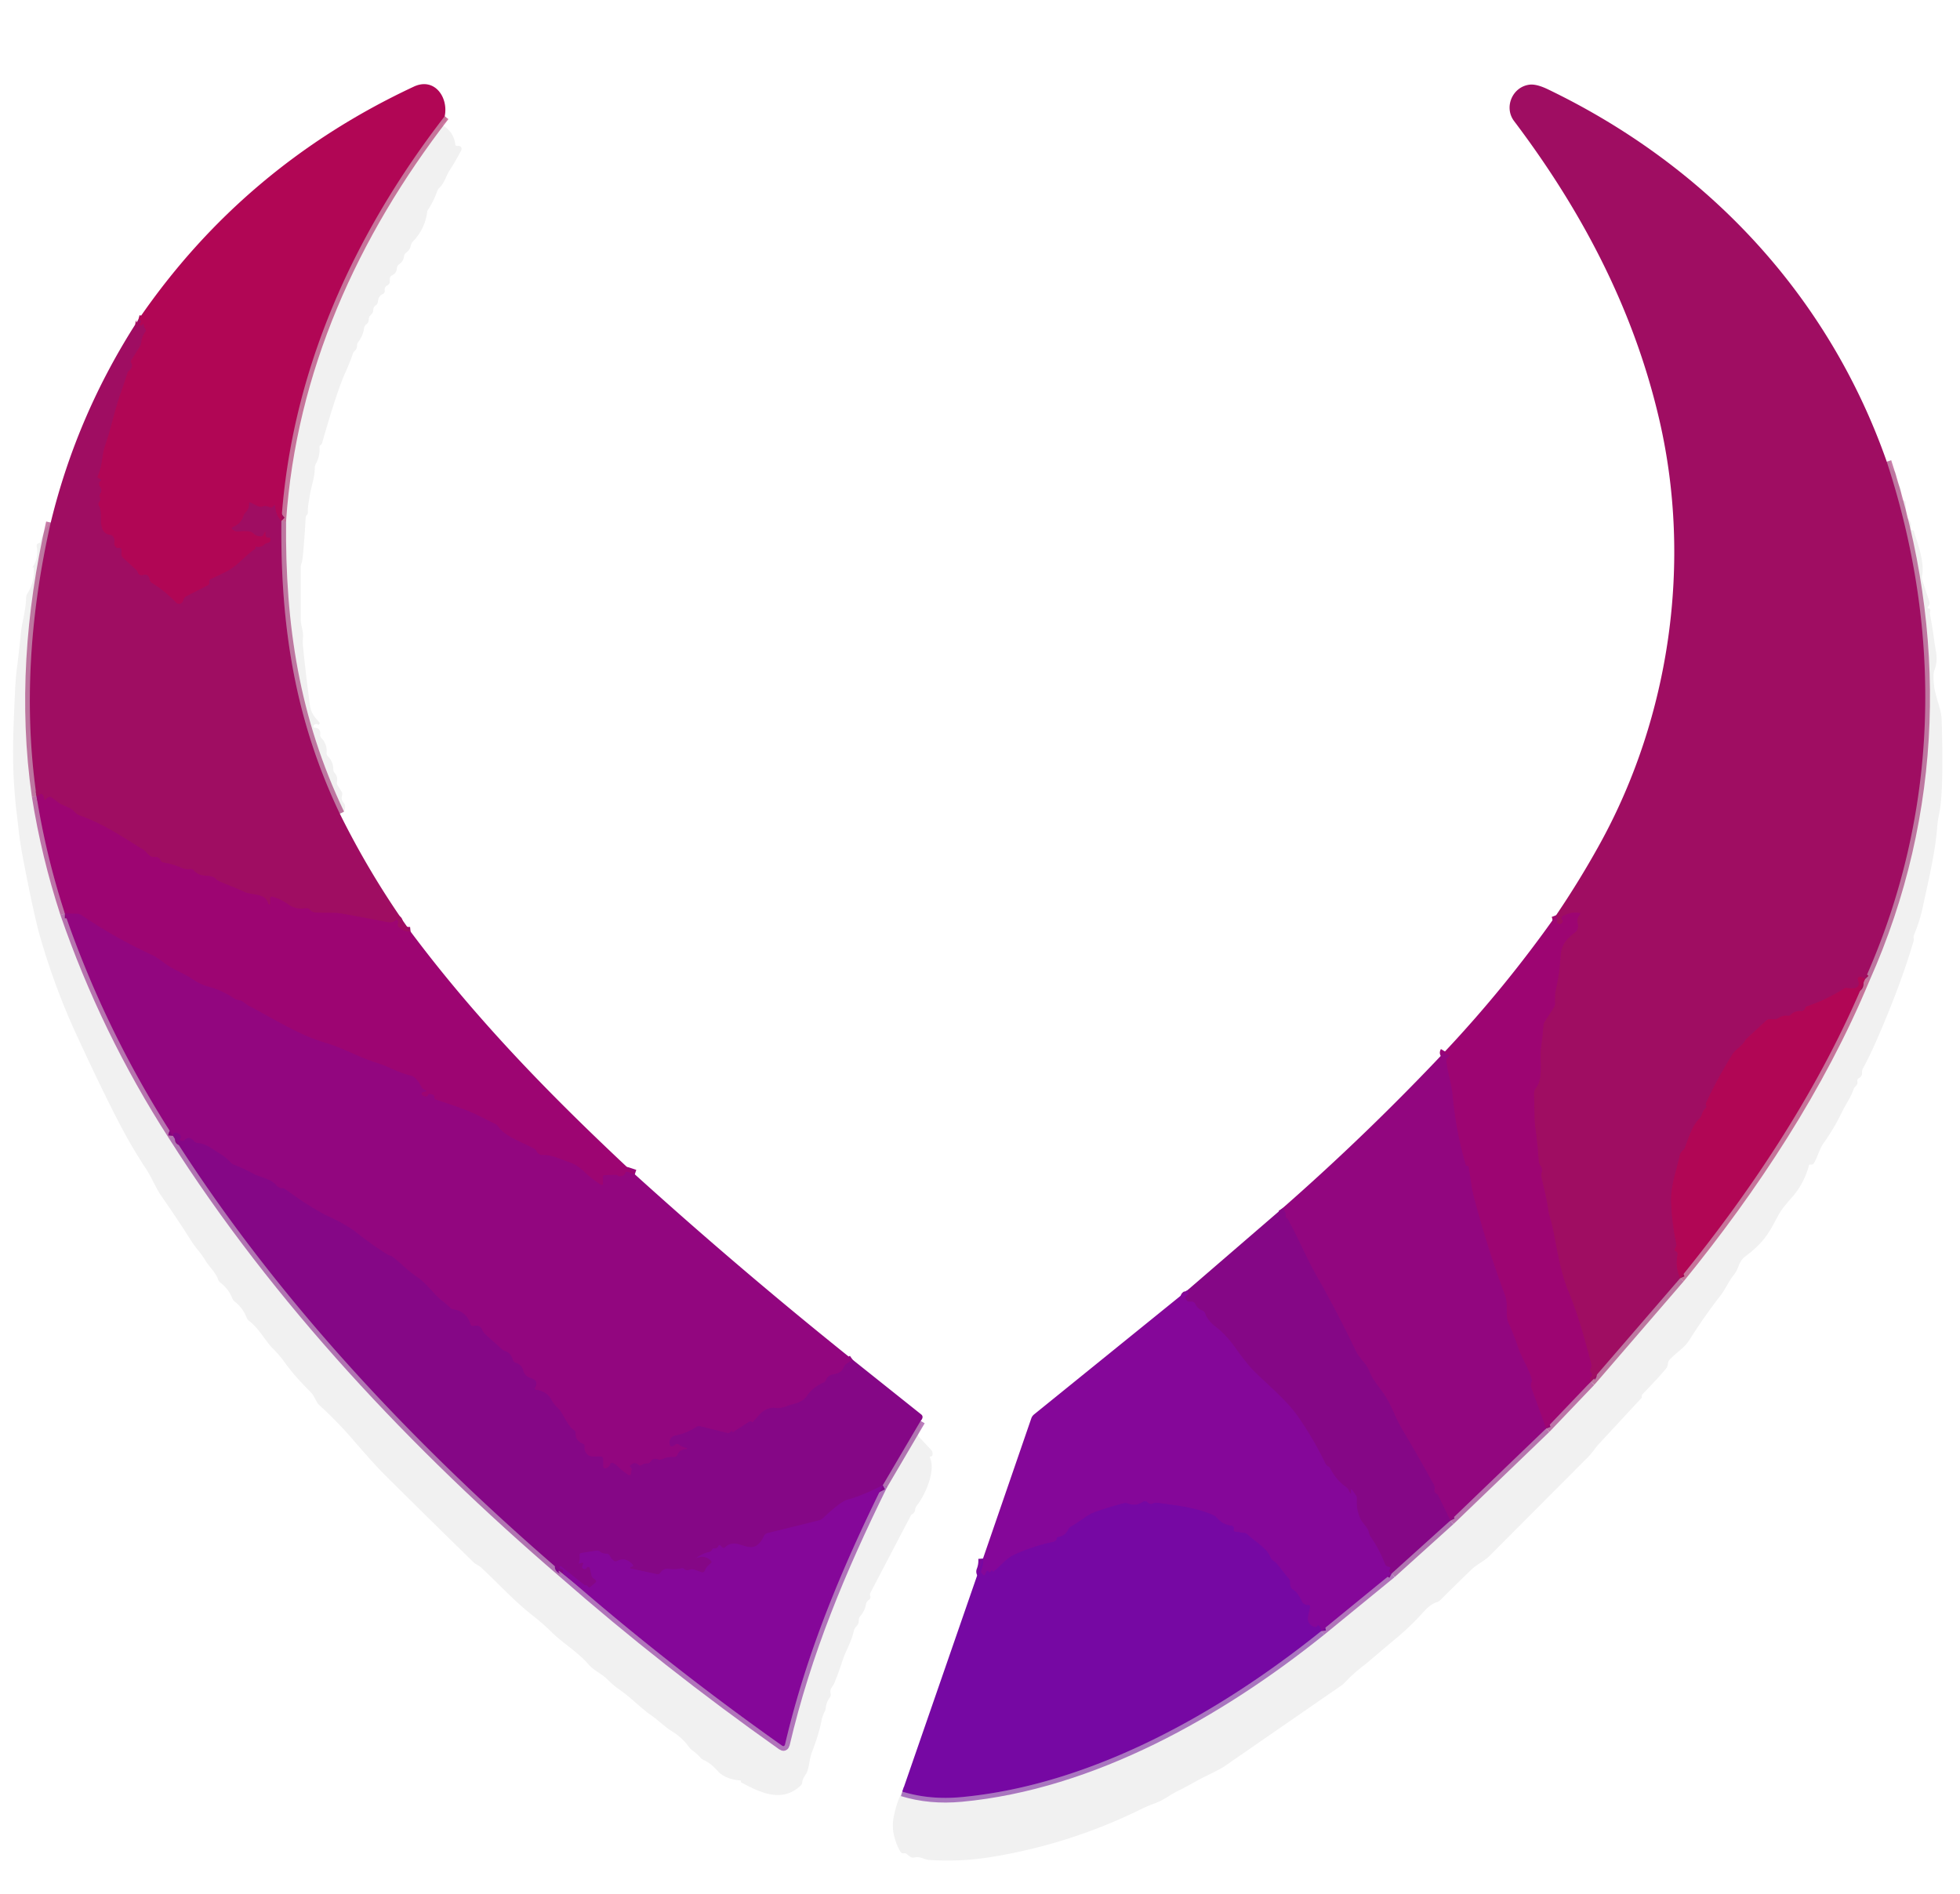 <?xml version="1.0" encoding="UTF-8" standalone="no"?>
<!DOCTYPE svg PUBLIC "-//W3C//DTD SVG 1.1//EN" "http://www.w3.org/Graphics/SVG/1.1/DTD/svg11.dtd">
<svg xmlns="http://www.w3.org/2000/svg" version="1.1" viewBox="0.00 0.00 418.00 404.00">
<g stroke-width="2.00" fill="none" stroke-linecap="butt">
<path stroke="#a80651" stroke-opacity="0.529" vector-effect="non-scaling-stroke" d="
  M 94.84 24.79
  C 75.40 49.95 62.18 79.09 60.01 111.12"
/>
<path stroke="#a80a5c" vector-effect="non-scaling-stroke" d="
  M 60.01 111.12
  Q 58.82 109.99 58.68 107.98
  Q 58.65 107.59 58.38 107.87
  L 58.15 108.10
  Q 57.85 108.40 57.47 108.20
  Q 56.67 107.78 56.03 108.02
  Q 55.50 108.22 54.99 107.97
  L 53.46 107.21
  Q 53.12 107.05 53.13 107.42
  Q 53.17 108.54 52.33 109.38
  Q 52.05 109.65 51.93 110.03
  Q 51.38 111.72 49.75 112.39
  Q 49.22 112.61 49.66 112.97
  C 50.06 113.30 50.42 113.39 50.98 113.33
  Q 52.10 113.19 53.22 113.34
  Q 53.72 113.41 54.07 113.77
  Q 54.79 114.48 55.84 114.37
  Q 55.96 114.35 56.02 114.25
  L 56.35 113.62
  Q 56.65 113.07 56.63 113.70
  Q 56.60 114.73 57.26 114.64
  Q 57.63 114.59 57.67 114.96
  Q 57.77 115.71 56.99 115.84
  Q 56.63 115.90 56.36 116.16
  Q 55.58 116.89 54.50 116.59
  Q 54.38 116.56 54.47 116.70
  Q 54.50 116.75 54.51 116.81
  Q 54.55 116.98 54.33 117.14
  C 52.14 118.64 50.65 120.71 48.36 121.87
  Q 46.66 122.73 44.91 123.53
  Q 44.63 123.66 44.62 123.97
  Q 44.62 124.10 44.63 124.23
  Q 44.67 124.67 44.28 124.87
  L 39.71 127.20
  Q 39.24 127.45 39.13 127.97
  Q 39.10 128.09 39.01 128.28
  A 0.90 0.90 0.0 0 1 37.54 128.53
  Q 35.22 126.08 32.36 124.32
  Q 31.96 124.07 31.90 123.60
  Q 31.84 123.18 31.56 122.85
  A 0.80 0.78 61.0 0 0 30.73 122.60
  Q 29.66 122.93 29.37 122.09
  Q 29.26 121.76 29.00 121.52
  L 26.16 118.91
  A 0.88 0.87 21.6 0 1 25.88 118.27
  L 25.88 117.30
  A 0.45 0.45 0.0 0 0 25.34 116.86
  Q 24.90 116.95 24.65 116.66
  Q 24.29 116.24 24.38 115.70
  Q 24.50 115.03 24.13 114.48
  Q 23.90 114.15 23.51 114.09
  C 20.43 113.65 22.14 109.44 21.09 107.89
  Q 20.82 107.49 21.11 107.10
  Q 21.50 106.61 21.31 106.09
  Q 21.15 105.63 21.41 105.21
  Q 21.54 104.99 21.58 104.78
  Q 21.65 104.40 21.45 104.06
  Q 20.86 103.07 21.33 102.65
  Q 21.71 102.32 21.25 102.12
  Q 21.11 102.05 20.97 101.98
  A 0.35 0.34 26.9 0 1 20.81 101.51
  C 21.87 99.32 21.67 97.12 22.39 95.05
  C 23.65 91.41 24.41 87.60 25.66 84.02
  Q 26.44 81.80 27.16 79.56
  A 1.10 1.06 -11.1 0 1 27.53 79.03
  Q 28.40 78.33 28.00 77.45
  Q 27.82 77.08 28.04 76.73
  L 29.80 73.93
  Q 30.06 73.52 30.11 73.04
  Q 30.23 71.76 30.99 70.74
  Q 31.17 70.49 31.00 70.24
  Q 30.68 69.72 30.61 69.12
  A 0.08 0.08 0.0 0 0 30.46 69.10
  Q 30.38 69.30 30.22 69.40
  Q 29.94 69.57 29.88 69.25
  Q 29.82 68.99 29.99 68.77
  Q 30.23 68.46 29.86 68.31
  Q 29.72 68.25 29.50 68.19"
/>
<path stroke="#970c5d" stroke-opacity="0.529" vector-effect="non-scaling-stroke" d="
  M 72.47 173.54
  C 62.85 153.34 59.80 133.45 60.01 111.12"
/>
<path stroke="#9e096a" vector-effect="non-scaling-stroke" d="
  M 87.56 198.69
  Q 86.13 198.84 84.99 197.69
  Q 84.70 197.40 84.84 197.01
  Q 84.95 196.73 84.84 196.43
  A 0.31 0.31 0.0 0 0 84.34 196.31
  Q 83.70 196.89 82.72 196.70
  Q 77.85 195.75 72.98 194.87
  C 71.05 194.52 69.07 194.83 67.02 194.58
  Q 66.71 194.54 66.50 194.39
  Q 66.26 194.22 66.06 194.01
  Q 65.73 193.66 65.25 193.71
  C 63.79 193.88 62.74 193.80 61.45 192.87
  Q 60.00 191.83 58.23 191.29
  Q 57.63 191.11 57.63 191.73
  L 57.63 192.81
  Q 57.63 192.88 57.56 192.88
  L 57.25 192.88
  Q 57.25 192.88 57.20 192.72
  C 56.56 190.40 53.83 191.03 52.12 190.23
  C 50.10 189.27 48.57 188.79 46.80 187.99
  Q 46.36 187.79 46.01 187.44
  C 44.83 186.25 42.94 187.47 41.33 185.66
  Q 40.99 185.29 40.49 185.37
  Q 39.59 185.51 38.75 185.12
  Q 36.97 184.30 34.95 184.00
  A 0.96 0.95 81.4 0 1 34.21 183.45
  Q 33.86 182.67 32.91 182.78
  Q 32.48 182.84 32.10 182.61
  C 31.34 182.16 31.18 181.60 30.50 181.19
  C 26.02 178.48 22.22 175.76 16.90 173.89
  A 1.98 1.95 -10.5 0 1 16.10 173.35
  C 14.89 171.99 13.56 172.05 12.30 171.07
  Q 11.67 170.59 11.04 170.12
  Q 10.66 169.84 10.24 170.07
  Q 10.05 170.19 9.88 170.37
  Q 9.40 170.91 9.37 170.25
  Q 9.35 169.86 9.12 169.55
  Q 8.85 169.17 8.49 169.47
  Q 8.18 169.73 7.79 169.80"
/>
<path stroke="#970c5d" stroke-opacity="0.529" vector-effect="non-scaling-stroke" d="
  M 7.79 169.80
  C 5.01 150.49 6.44 130.67 10.82 111.45"
/>
<path stroke="#980679" vector-effect="non-scaling-stroke" d="
  M 135.38 250.46
  L 133.79 249.93
  Q 133.47 249.83 133.38 250.15
  Q 133.20 250.80 132.25 250.89
  Q 131.93 250.92 131.77 250.77
  Q 131.57 250.57 131.29 250.58
  L 128.99 250.64
  Q 128.62 250.65 128.62 251.01
  L 128.62 252.29
  Q 128.62 252.98 128.03 252.61
  Q 126.13 251.40 124.53 249.86
  Q 123.09 248.47 121.48 247.92
  C 119.58 247.28 117.74 246.29 115.67 246.35
  A 1.30 1.30 0.0 0 1 114.86 246.09
  Q 114.55 245.86 114.39 245.51
  A 1.08 1.04 -88.8 0 0 113.92 245.00
  C 111.60 243.73 107.75 242.46 106.27 240.31
  Q 106.01 239.92 105.59 239.72
  Q 104.15 239.02 102.73 238.29
  C 99.63 236.68 96.09 235.59 92.78 234.48
  Q 92.64 234.43 92.64 234.29
  Q 92.63 234.13 92.64 233.98
  Q 92.64 233.63 92.31 233.49
  Q 91.46 233.15 91.36 233.47
  Q 91.23 233.86 90.82 233.88
  Q 90.24 233.90 89.96 233.43
  Q 89.75 233.05 90.17 232.95
  L 90.66 232.82
  Q 91.15 232.70 90.68 232.49
  Q 90.07 232.23 89.82 231.72
  A 4.25 1.96 70.5 0 0 87.55 229.39
  C 85.11 228.88 82.76 227.43 80.42 226.72
  C 76.58 225.55 73.10 223.50 69.41 222.42
  C 63.57 220.70 58.42 217.30 53.03 214.53
  C 52.29 214.14 51.89 213.43 50.86 213.32
  Q 50.36 213.26 49.95 212.98
  Q 47.48 211.28 44.61 210.49
  Q 42.71 209.98 41.17 208.92
  C 39.15 207.53 37.01 206.89 35.11 205.45
  Q 33.28 204.07 32.50 203.72
  Q 24.59 200.10 17.39 195.19
  Q 16.98 194.91 16.49 194.90
  L 13.84 194.85"
/>
<path stroke="#95056c" stroke-opacity="0.529" vector-effect="non-scaling-stroke" d="
  M 7.79 169.80
  Q 9.81 182.53 13.84 194.85"
/>
<path stroke="#8b0679" stroke-opacity="0.529" vector-effect="non-scaling-stroke" d="
  M 13.84 194.85
  Q 22.45 219.84 36.88 242.26"
/>
<path stroke="#7e077f" stroke-opacity="0.529" vector-effect="non-scaling-stroke" d="
  M 36.88 242.26
  C 59.09 277.29 88.63 308.53 120.02 335.51"
/>
<path stroke="#7e0791" stroke-opacity="0.529" vector-effect="non-scaling-stroke" d="
  M 120.02 335.51
  Q 141.98 354.76 166.73 372.27
  Q 167.27 372.66 167.43 372.01
  C 172.02 352.46 179.38 334.83 188.28 316.76"
/>
<path stroke="#7e077f" stroke-opacity="0.529" vector-effect="non-scaling-stroke" d="
  M 188.28 316.76
  L 196.34 303.05"
/>
<path stroke="#8c0783" vector-effect="non-scaling-stroke" d="
  M 181.82 289.99
  L 180.53 290.88
  A 1.53 1.49 -6.9 0 0 179.98 291.56
  C 179.03 293.86 177.00 292.36 176.19 294.29
  Q 176.01 294.73 175.57 294.91
  Q 173.41 295.82 172.05 297.78
  C 170.98 299.30 169.21 299.35 168.00 299.84
  Q 166.46 300.46 165.45 300.29
  A 4.50 3.34 -60.1 0 0 161.85 301.85
  L 160.52 303.36
  Q 160.50 303.38 160.48 303.36
  Q 160.36 303.28 160.22 303.21
  Q 159.99 303.08 159.77 303.23
  L 156.32 305.48
  Q 156.27 305.52 156.22 305.46
  Q 156.11 305.31 156.13 305.13
  Q 156.13 305.12 156.12 305.12
  L 155.85 305.39
  Q 155.51 305.74 155.03 305.62
  L 149.34 304.21
  Q 148.88 304.09 148.48 304.35
  Q 146.41 305.72 143.95 306.20
  A 1.43 1.42 85.0 0 0 142.80 307.58
  Q 142.77 309.06 144.05 308.07
  A 0.62 0.62 0.0 0 1 144.82 308.08
  Q 145.34 308.51 146.00 308.69
  Q 147.16 309.00 146.08 309.11
  Q 144.89 309.22 144.47 310.29
  A 0.76 0.75 12.8 0 1 143.68 310.78
  Q 142.43 310.67 141.26 311.21
  Q 140.78 311.44 140.28 311.25
  Q 139.31 310.88 138.79 311.73
  Q 138.53 312.13 138.05 312.13
  Q 137.34 312.12 136.76 312.52
  Q 136.49 312.70 136.25 312.49
  Q 135.29 311.64 134.40 312.59
  A 0.17 0.17 0.0 0 0 134.39 312.80
  L 134.73 313.25
  Q 134.80 313.34 134.76 313.44
  Q 134.59 313.84 134.62 314.19
  A 0.43 0.43 0.0 0 1 133.93 314.56
  L 132.58 313.54
  Q 132.25 313.30 131.98 312.99
  Q 131.53 312.47 130.89 312.11
  Q 130.36 311.82 130.11 312.36
  Q 129.79 313.05 129.18 313.16
  Q 128.62 313.27 128.62 312.69
  L 128.62 311.25
  Q 128.62 310.63 128.00 310.63
  L 126.21 310.63
  Q 125.73 310.63 125.37 310.32
  Q 124.52 309.57 124.65 308.54
  Q 124.71 308.10 124.29 307.93
  Q 122.71 307.28 122.74 305.72
  Q 122.76 305.20 122.31 304.94
  C 121.24 304.31 120.29 302.08 119.53 300.98
  C 119.00 300.22 118.24 299.82 117.63 298.61
  Q 116.73 296.81 114.39 296.44
  Q 113.84 296.35 114.13 295.87
  Q 114.97 294.47 113.06 293.87
  A 2.23 2.22 -88.6 0 1 111.58 292.31
  Q 111.25 291.05 110.02 290.68
  A 1.02 1.00 1.8 0 1 109.35 289.98
  Q 108.97 288.59 107.71 288.16
  Q 107.31 288.02 107.00 287.74
  L 103.39 284.48
  Q 103.00 284.13 102.82 283.62
  Q 102.43 282.51 100.98 282.79
  Q 100.48 282.88 100.32 282.39
  Q 99.48 279.76 96.73 279.27
  Q 96.28 279.19 95.95 278.87
  Q 95.17 278.10 94.33 277.46
  C 92.28 275.89 91.16 273.85 88.94 272.36
  C 86.92 271.00 85.59 269.53 83.80 268.12
  C 83.46 267.85 82.90 267.76 82.47 267.48
  Q 79.15 265.38 76.08 262.93
  Q 74.03 261.29 69.98 259.40
  Q 66.48 257.77 60.82 253.63
  A 1.04 1.02 62.4 0 0 60.17 253.42
  Q 59.48 253.45 58.89 252.75
  C 57.80 251.44 55.44 251.11 54.06 250.36
  Q 52.05 249.26 49.88 248.42
  Q 49.46 248.25 49.15 247.91
  Q 48.04 246.70 46.63 245.90
  C 45.48 245.25 44.03 243.92 42.16 243.79
  A 1.19 1.17 71.5 0 1 41.32 243.36
  Q 40.34 242.16 39.35 243.18
  Q 39.16 243.37 38.89 243.37
  Q 38.64 243.38 38.40 243.22
  A 0.17 0.17 0.0 0 1 38.35 242.99
  Q 38.85 242.28 38.14 241.84
  Q 36.98 241.14 36.88 242.26"
/>
<path stroke="#850790" vector-effect="non-scaling-stroke" d="
  M 188.28 316.76
  Q 183.99 318.99 180.77 319.85
  Q 179.25 320.26 175.58 323.75
  Q 175.17 324.14 174.63 324.28
  L 163.72 326.98
  Q 163.16 327.12 162.91 327.65
  C 160.41 332.86 157.48 327.33 154.67 330.00
  Q 154.32 330.32 153.99 329.99
  L 153.63 329.63
  A 0.24 0.24 0.0 0 0 153.24 329.70
  Q 152.92 330.37 152.26 330.27
  Q 152.01 330.23 151.91 330.45
  Q 151.71 330.91 151.23 331.02
  Q 149.66 331.38 148.39 332.38
  Q 148.38 332.38 148.39 332.38
  Q 150.23 331.49 151.61 332.85
  Q 151.94 333.18 151.56 333.46
  Q 150.71 334.06 150.33 334.96
  Q 150.10 335.52 149.53 335.31
  L 148.02 334.76
  Q 147.57 334.60 147.14 334.78
  Q 146.38 335.10 145.84 334.60
  Q 145.64 334.41 145.38 334.48
  C 144.56 334.69 143.80 334.79 142.76 334.62
  Q 141.55 334.41 140.88 335.40
  Q 140.58 335.84 140.06 335.73
  L 134.51 334.54
  A 0.15 0.14 37.4 0 1 134.47 334.27
  Q 134.63 334.19 134.77 334.14
  Q 135.20 333.99 134.89 333.66
  Q 133.36 332.02 131.63 332.93
  Q 131.22 333.14 130.86 332.85
  Q 130.33 332.42 130.03 331.80
  A 0.77 0.77 0.0 0 0 129.31 331.37
  Q 128.60 331.41 127.95 330.94
  Q 127.60 330.68 127.17 330.74
  L 124.00 331.22
  Q 123.57 331.28 123.62 331.71
  Q 123.72 332.52 123.48 333.28
  Q 123.40 333.54 123.65 333.43
  Q 123.87 333.34 124.04 333.31
  Q 124.55 333.23 124.32 333.68
  Q 124.22 333.88 124.17 334.08
  Q 124.06 334.51 124.49 334.62
  Q 124.91 334.73 125.12 334.38
  A 0.38 0.38 0.0 0 1 125.82 334.49
  L 126.15 335.99
  Q 126.25 336.46 126.66 336.71
  Q 126.89 336.85 127.06 337.05
  Q 127.27 337.29 127.03 337.50
  L 125.96 338.45
  Q 125.62 338.75 125.38 338.38
  Q 125.19 338.10 124.94 338.11
  Q 124.71 338.12 124.53 337.98
  L 119.67 334.09
  A 0.20 0.20 0.0 0 0 119.37 334.35
  Q 119.51 334.61 119.71 334.63
  Q 120.02 334.66 120.11 334.95
  Q 120.19 335.22 120.02 335.51"
/>
<path stroke="#970c5d" stroke-opacity="0.529" vector-effect="non-scaling-stroke" d="
  M 402.38 98.47
  C 414.39 135.08 413.56 173.42 397.75 208.83"
/>
<path stroke="#a80a5c" vector-effect="non-scaling-stroke" d="
  M 397.75 208.83
  Q 397.41 208.47 396.98 208.39
  Q 395.96 208.21 396.30 209.18
  Q 396.99 211.15 393.92 210.72
  A 0.96 0.94 -56.3 0 0 393.25 210.86
  Q 389.54 213.24 385.38 214.62
  Q 385.10 214.72 384.91 215.14
  Q 384.68 215.67 384.10 215.65
  Q 382.73 215.59 381.94 216.40
  Q 381.67 216.68 381.29 216.64
  Q 380.17 216.52 379.28 217.14
  Q 378.93 217.38 378.51 217.38
  L 377.42 217.38
  Q 376.99 217.38 376.67 217.68
  L 372.38 221.64
  A 0.51 0.50 82.8 0 0 372.23 221.84
  C 371.67 223.03 370.22 223.69 369.45 224.92
  Q 366.33 229.90 363.85 235.23
  Q 363.74 235.46 363.86 235.74
  Q 364.02 236.10 363.74 236.37
  Q 363.18 236.92 362.94 237.71
  Q 362.78 238.24 362.39 238.63
  C 360.86 240.15 360.10 242.78 359.34 244.78
  Q 359.26 245.01 359.08 245.18
  Q 358.91 245.35 358.74 245.52
  Q 358.37 245.87 358.26 246.37
  C 357.53 249.72 356.28 252.92 356.40 256.28
  Q 356.55 260.77 357.49 265.19
  Q 357.60 265.70 357.32 266.15
  Q 357.00 266.67 357.34 266.83
  Q 357.88 267.08 357.76 267.67
  Q 357.24 270.07 358.32 272.62"
/>
<path stroke="#970c5d" stroke-opacity="0.529" vector-effect="non-scaling-stroke" d="
  M 358.32 272.62
  L 339.27 294.69"
/>
<path stroke="#9e096a" vector-effect="non-scaling-stroke" d="
  M 339.27 294.69
  Q 338.80 294.19 339.37 293.58
  Q 339.70 293.22 339.37 292.85
  Q 338.97 292.39 339.24 291.86
  Q 339.48 291.38 339.34 290.86
  C 337.96 285.59 336.58 280.46 334.44 275.32
  C 332.31 270.20 331.72 263.56 330.61 259.87
  Q 330.23 258.63 330.15 257.90
  C 329.87 255.62 329.21 253.31 328.73 251.06
  Q 328.62 250.56 328.77 250.09
  Q 329.02 249.27 328.49 248.57
  Q 328.20 248.19 328.16 247.71
  Q 327.91 244.08 327.42 240.48
  C 327.13 238.34 327.30 235.95 327.13 233.52
  Q 327.08 232.77 327.50 232.12
  Q 328.07 231.26 328.17 230.94
  C 328.98 228.31 328.30 225.80 328.65 223.38
  Q 328.97 221.06 329.14 218.73
  Q 329.17 218.30 329.40 217.94
  L 331.39 214.83
  Q 331.68 214.38 331.64 213.84
  Q 331.52 212.34 331.84 210.87
  Q 332.63 207.33 332.83 203.71
  C 332.96 201.45 334.22 200.11 335.86 198.89
  A 1.71 1.69 -26.4 0 0 336.48 197.08
  Q 336.16 195.94 336.88 195.14
  Q 337.18 194.81 336.74 194.73
  Q 335.00 194.41 333.27 195.41
  A 0.45 0.45 0.0 0 0 333.10 196.01
  L 333.23 196.25
  Q 333.37 196.50 333.21 196.75
  Q 332.83 197.34 332.32 197.03
  Q 331.98 196.82 332.07 196.43
  Q 332.16 196.00 331.86 195.21"
/>
<path stroke="#70089b" stroke-opacity="0.529" vector-effect="non-scaling-stroke" d="
  M 192.43 382.12
  Q 198.29 383.92 205.02 383.29
  C 233.00 380.68 260.21 365.19 281.77 347.88"
/>
<path stroke="#7e0791" stroke-opacity="0.529" vector-effect="non-scaling-stroke" d="
  M 281.77 347.88
  L 296.78 335.61"
/>
<path stroke="#7e077f" stroke-opacity="0.529" vector-effect="non-scaling-stroke" d="
  M 296.78 335.61
  L 309.31 324.31"
/>
<path stroke="#8b0679" stroke-opacity="0.529" vector-effect="non-scaling-stroke" d="
  M 309.31 324.31
  L 329.73 304.68"
/>
<path stroke="#95056c" stroke-opacity="0.529" vector-effect="non-scaling-stroke" d="
  M 329.73 304.68
  L 339.27 294.69"
/>
<path stroke="#a80651" stroke-opacity="0.529" vector-effect="non-scaling-stroke" d="
  M 358.32 272.62
  C 373.98 253.38 388.22 231.77 397.75 208.83"
/>
<path stroke="#980679" vector-effect="non-scaling-stroke" d="
  M 329.73 304.68
  L 326.54 295.88
  Q 326.38 295.43 326.54 294.99
  Q 326.74 294.45 326.61 294.00
  C 325.95 291.67 324.47 289.59 323.70 287.25
  Q 322.87 284.73 321.76 282.31
  C 320.88 280.37 321.74 278.37 320.94 276.23
  Q 317.11 265.94 314.32 255.32
  C 313.78 253.27 313.58 251.08 313.21 248.92
  Q 313.16 248.65 312.89 248.65
  Q 312.64 248.64 312.59 248.47
  Q 310.49 241.42 309.78 233.59
  C 309.56 231.16 308.72 228.77 308.42 226.25
  Q 308.38 225.87 308.65 225.61
  L 309.13 225.12
  A 0.07 0.06 26.9 0 0 309.09 225.01
  Q 307.77 224.91 308.16 224.26"
/>
<path stroke="#8c0783" vector-effect="non-scaling-stroke" d="
  M 309.31 324.31
  L 306.69 318.92
  A 0.59 0.59 0.0 0 0 306.41 318.64
  Q 305.76 318.31 305.93 317.53
  Q 306.02 317.10 305.81 316.72
  Q 302.66 310.98 299.33 305.35
  Q 298.15 303.37 297.23 301.25
  Q 296.11 298.71 295.07 297.22
  C 293.99 295.67 292.77 294.33 292.05 292.51
  Q 291.66 291.51 290.97 290.70
  Q 289.58 289.04 289.21 288.26
  Q 285.22 279.94 280.66 271.90
  C 278.57 268.20 276.80 263.91 274.61 259.99
  Q 274.12 259.73 274.20 259.28
  Q 274.28 258.85 274.04 258.49
  L 273.51 257.70"
/>
<path stroke="#850790" vector-effect="non-scaling-stroke" d="
  M 296.78 335.61
  Q 296.62 335.53 296.49 335.45
  Q 296.11 335.19 296.33 334.78
  L 296.48 334.49
  A 0.19 0.18 18.6 0 0 296.34 334.22
  Q 295.56 334.12 295.38 333.63
  Q 294.20 330.51 292.30 327.77
  Q 292.03 327.38 291.94 326.92
  C 291.68 325.70 290.59 324.90 290.19 324.07
  Q 289.18 321.99 289.36 319.69
  Q 289.39 319.25 289.14 318.89
  L 288.42 317.85
  Q 288.09 317.37 288.13 317.95
  Q 288.13 318.12 288.13 318.29
  Q 288.11 318.78 287.89 318.35
  L 287.60 317.79
  Q 287.41 317.40 287.06 317.15
  Q 284.83 315.57 283.67 313.13
  Q 283.56 312.91 283.26 312.76
  Q 282.86 312.57 282.66 312.16
  Q 280.15 306.92 276.84 302.17
  C 274.35 298.60 270.60 295.60 267.38 292.38
  Q 265.89 290.89 263.52 287.56
  Q 261.47 284.67 259.27 282.99
  Q 257.52 281.64 257.01 280.14
  Q 256.85 279.69 256.40 279.52
  Q 255.38 279.15 254.91 278.12
  A 0.86 0.86 0.0 0 0 254.02 277.62
  Q 253.00 277.75 252.78 276.79
  Q 252.72 276.55 252.92 276.39
  Q 253.06 276.29 253.20 276.21
  Q 253.58 276.01 253.39 275.62
  L 253.20 275.22"
/>
<path stroke="#7e089e" vector-effect="non-scaling-stroke" d="
  M 281.77 347.88
  Q 281.68 347.08 281.21 346.68
  Q 281.13 346.62 281.05 346.69
  Q 280.95 346.79 280.84 346.90
  Q 280.59 347.14 280.27 347.01
  C 278.11 346.16 279.12 344.30 279.37 342.81
  Q 279.45 342.36 278.99 342.34
  Q 277.93 342.28 277.61 341.52
  Q 276.85 339.74 275.72 339.02
  Q 275.37 338.81 275.24 338.42
  Q 275.07 337.96 275.10 337.45
  A 0.97 0.96 28.2 0 0 274.89 336.77
  L 272.36 333.59
  Q 272.06 333.22 271.66 332.98
  Q 271.12 332.65 270.88 332.01
  C 270.22 330.26 267.53 328.69 266.09 327.32
  Q 265.76 327.00 265.30 326.94
  L 263.38 326.67
  Q 263.10 326.63 263.12 326.35
  Q 263.13 326.20 263.13 326.06
  Q 263.15 325.47 262.56 325.40
  Q 260.74 325.18 259.53 323.75
  Q 259.20 323.37 258.74 323.16
  C 254.99 321.50 250.86 321.09 246.84 320.53
  Q 246.33 320.46 245.86 320.68
  Q 245.27 320.96 244.75 320.44
  A 0.83 0.82 50.9 0 0 243.73 320.33
  Q 242.18 321.32 240.57 320.69
  Q 240.09 320.50 239.60 320.63
  Q 236.65 321.41 233.78 322.40
  Q 232.46 322.86 231.00 323.91
  Q 229.74 324.82 228.40 325.60
  Q 228.00 325.84 227.80 326.26
  Q 227.19 327.56 225.69 327.83
  Q 225.39 327.89 225.37 328.19
  Q 225.37 328.36 225.24 328.49
  Q 224.97 328.78 224.52 328.88
  Q 220.23 329.79 216.26 331.63
  C 214.53 332.43 213.45 333.98 211.91 335.18
  Q 211.78 335.29 211.75 335.25
  Q 211.70 335.13 211.64 335.01
  Q 211.58 334.91 211.50 334.99
  L 211.24 335.25
  Q 211.05 335.44 210.85 335.26
  Q 210.76 335.17 210.67 335.07
  Q 210.57 334.96 210.48 335.08
  Q 210.22 335.42 210.11 335.75
  Q 209.96 336.20 209.63 335.87
  L 209.39 335.63
  A 0.62 0.60 33.9 0 1 209.25 334.97
  Q 209.73 333.75 209.64 332.41"
/>
</g>
<path fill="#b10655" d="
  M 94.84 24.79
  C 75.40 49.95 62.18 79.09 60.01 111.12
  Q 58.82 109.99 58.68 107.98
  Q 58.65 107.59 58.38 107.87
  L 58.15 108.10
  Q 57.85 108.40 57.47 108.20
  Q 56.67 107.78 56.03 108.02
  Q 55.50 108.22 54.99 107.97
  L 53.46 107.21
  Q 53.12 107.05 53.13 107.42
  Q 53.17 108.54 52.33 109.38
  Q 52.05 109.65 51.93 110.03
  Q 51.38 111.72 49.75 112.39
  Q 49.22 112.61 49.66 112.97
  C 50.06 113.30 50.42 113.39 50.98 113.33
  Q 52.10 113.19 53.22 113.34
  Q 53.72 113.41 54.07 113.77
  Q 54.79 114.48 55.84 114.37
  Q 55.96 114.35 56.02 114.25
  L 56.35 113.62
  Q 56.65 113.07 56.63 113.70
  Q 56.60 114.73 57.26 114.64
  Q 57.63 114.59 57.67 114.96
  Q 57.77 115.71 56.99 115.84
  Q 56.63 115.90 56.36 116.16
  Q 55.58 116.89 54.50 116.59
  Q 54.38 116.56 54.47 116.70
  Q 54.50 116.75 54.51 116.81
  Q 54.55 116.98 54.33 117.14
  C 52.14 118.64 50.65 120.71 48.36 121.87
  Q 46.66 122.73 44.91 123.53
  Q 44.63 123.66 44.62 123.97
  Q 44.62 124.10 44.63 124.23
  Q 44.67 124.67 44.28 124.87
  L 39.71 127.20
  Q 39.24 127.45 39.13 127.97
  Q 39.10 128.09 39.01 128.28
  A 0.90 0.90 0.0 0 1 37.54 128.53
  Q 35.22 126.08 32.36 124.32
  Q 31.96 124.07 31.90 123.60
  Q 31.84 123.18 31.56 122.85
  A 0.80 0.78 61.0 0 0 30.73 122.60
  Q 29.66 122.93 29.37 122.09
  Q 29.26 121.76 29.00 121.52
  L 26.16 118.91
  A 0.88 0.87 21.6 0 1 25.88 118.27
  L 25.88 117.30
  A 0.45 0.45 0.0 0 0 25.34 116.86
  Q 24.90 116.95 24.65 116.66
  Q 24.29 116.24 24.38 115.70
  Q 24.50 115.03 24.13 114.48
  Q 23.90 114.15 23.51 114.09
  C 20.43 113.65 22.14 109.44 21.09 107.89
  Q 20.82 107.49 21.11 107.10
  Q 21.50 106.61 21.31 106.09
  Q 21.15 105.63 21.41 105.21
  Q 21.54 104.99 21.58 104.78
  Q 21.65 104.40 21.45 104.06
  Q 20.86 103.07 21.33 102.65
  Q 21.71 102.32 21.25 102.12
  Q 21.11 102.05 20.97 101.98
  A 0.35 0.34 26.9 0 1 20.81 101.51
  C 21.87 99.32 21.67 97.12 22.39 95.05
  C 23.65 91.41 24.41 87.60 25.66 84.02
  Q 26.44 81.80 27.16 79.56
  A 1.10 1.06 -11.1 0 1 27.53 79.03
  Q 28.40 78.33 28.00 77.45
  Q 27.82 77.08 28.04 76.73
  L 29.80 73.93
  Q 30.06 73.52 30.11 73.04
  Q 30.23 71.76 30.99 70.74
  Q 31.17 70.49 31.00 70.24
  Q 30.68 69.72 30.61 69.12
  A 0.08 0.08 0.0 0 0 30.46 69.10
  Q 30.38 69.30 30.22 69.40
  Q 29.94 69.57 29.88 69.25
  Q 29.82 68.99 29.99 68.77
  Q 30.23 68.46 29.86 68.31
  Q 29.72 68.25 29.50 68.19
  Q 51.91 35.45 88.27 18.47
  C 92.65 16.43 95.68 20.74 94.84 24.79
  Z"
/>
<path fill="#9f0d62" d="
  M 402.38 98.47
  C 414.39 135.08 413.56 173.42 397.75 208.83
  Q 397.41 208.47 396.98 208.39
  Q 395.96 208.21 396.30 209.18
  Q 396.99 211.15 393.92 210.72
  A 0.96 0.94 -56.3 0 0 393.25 210.86
  Q 389.54 213.24 385.38 214.62
  Q 385.10 214.72 384.91 215.14
  Q 384.68 215.67 384.10 215.65
  Q 382.73 215.59 381.94 216.40
  Q 381.67 216.68 381.29 216.64
  Q 380.17 216.52 379.28 217.14
  Q 378.93 217.38 378.51 217.38
  L 377.42 217.38
  Q 376.99 217.38 376.67 217.68
  L 372.38 221.64
  A 0.51 0.50 82.8 0 0 372.23 221.84
  C 371.67 223.03 370.22 223.69 369.45 224.92
  Q 366.33 229.90 363.85 235.23
  Q 363.74 235.46 363.86 235.74
  Q 364.02 236.10 363.74 236.37
  Q 363.18 236.92 362.94 237.71
  Q 362.78 238.24 362.39 238.63
  C 360.86 240.15 360.10 242.78 359.34 244.78
  Q 359.26 245.01 359.08 245.18
  Q 358.91 245.35 358.74 245.52
  Q 358.37 245.87 358.26 246.37
  C 357.53 249.72 356.28 252.92 356.40 256.28
  Q 356.55 260.77 357.49 265.19
  Q 357.60 265.70 357.32 266.15
  Q 357.00 266.67 357.34 266.83
  Q 357.88 267.08 357.76 267.67
  Q 357.24 270.07 358.32 272.62
  L 339.27 294.69
  Q 338.80 294.19 339.37 293.58
  Q 339.70 293.22 339.37 292.85
  Q 338.97 292.39 339.24 291.86
  Q 339.48 291.38 339.34 290.86
  C 337.96 285.59 336.58 280.46 334.44 275.32
  C 332.31 270.20 331.72 263.56 330.61 259.87
  Q 330.23 258.63 330.15 257.90
  C 329.87 255.62 329.21 253.31 328.73 251.06
  Q 328.62 250.56 328.77 250.09
  Q 329.02 249.27 328.49 248.57
  Q 328.20 248.19 328.16 247.71
  Q 327.91 244.08 327.42 240.48
  C 327.13 238.34 327.30 235.95 327.13 233.52
  Q 327.08 232.77 327.50 232.12
  Q 328.07 231.26 328.17 230.94
  C 328.98 228.31 328.30 225.80 328.65 223.38
  Q 328.97 221.06 329.14 218.73
  Q 329.17 218.30 329.40 217.94
  L 331.39 214.83
  Q 331.68 214.38 331.64 213.84
  Q 331.52 212.34 331.84 210.87
  Q 332.63 207.33 332.83 203.71
  C 332.96 201.45 334.22 200.11 335.86 198.89
  A 1.71 1.69 -26.4 0 0 336.48 197.08
  Q 336.16 195.94 336.88 195.14
  Q 337.18 194.81 336.74 194.73
  Q 335.00 194.41 333.27 195.41
  A 0.45 0.45 0.0 0 0 333.10 196.01
  L 333.23 196.25
  Q 333.37 196.50 333.21 196.75
  Q 332.83 197.34 332.32 197.03
  Q 331.98 196.82 332.07 196.43
  Q 332.16 196.00 331.86 195.21
  Q 337.00 187.63 341.38 179.65
  C 356.15 152.68 360.85 119.89 353.93 89.76
  C 348.53 66.27 337.56 45.23 322.90 25.82
  C 320.68 22.87 322.55 18.51 326.19 18.06
  Q 327.67 17.87 330.16 19.07
  C 363.98 35.36 389.89 62.88 402.38 98.47
  Z"
/>
<path fill="#070007" fill-opacity="0.055" d="
  M 94.84 24.79
  Q 95.20 24.73 95.17 25.59
  Q 95.15 26.06 94.69 26.19
  Q 94.49 26.25 94.41 26.43
  Q 94.30 26.67 94.52 26.80
  Q 96.80 28.22 97.10 30.82
  Q 97.13 31.07 97.38 31.11
  Q 97.50 31.13 97.72 31.11
  A 0.65 0.65 0.0 0 1 98.37 32.06
  Q 97.11 34.46 95.78 36.51
  C 95.18 37.43 94.81 39.01 93.75 40.01
  Q 93.38 40.37 93.21 40.85
  Q 92.46 42.98 91.21 44.86
  A 0.63 0.62 66.2 0 0 91.12 45.10
  Q 90.66 48.80 88.07 51.50
  Q 87.73 51.85 87.63 52.33
  Q 87.46 53.24 86.69 53.82
  Q 86.23 54.16 86.15 54.73
  Q 86.00 55.76 85.12 56.36
  A 1.18 1.17 -16.5 0 0 84.63 57.25
  Q 84.58 58.26 83.65 58.70
  Q 83.13 58.95 83.13 59.52
  L 83.13 60.08
  A 0.84 0.84 0.0 0 1 82.63 60.85
  Q 81.96 61.15 82.05 61.96
  Q 82.10 62.47 81.64 62.70
  Q 80.69 63.18 80.61 64.25
  Q 80.57 64.81 80.12 65.13
  Q 79.62 65.47 79.60 66.14
  Q 79.59 66.66 79.22 67.03
  L 78.99 67.26
  Q 78.64 67.62 78.64 68.12
  Q 78.64 68.79 78.10 69.20
  Q 77.72 69.49 77.65 69.96
  Q 77.40 71.65 76.42 72.91
  Q 76.14 73.28 76.14 73.74
  Q 76.14 74.37 75.69 74.79
  Q 75.35 75.11 75.21 75.56
  Q 74.70 77.11 73.52 79.76
  Q 71.79 83.65 68.68 94.52
  Q 68.61 94.78 68.38 94.91
  Q 68.27 94.97 68.18 95.13
  Q 68.12 95.23 68.13 95.36
  Q 68.28 97.27 67.36 98.91
  Q 67.13 99.33 67.13 99.81
  C 67.15 101.76 66.37 103.79 66.14 105.27
  C 65.94 106.54 65.59 108.02 65.66 109.30
  Q 65.67 109.60 65.47 109.80
  Q 65.20 110.09 65.18 110.48
  Q 64.97 114.50 64.60 118.50
  Q 64.49 119.63 64.30 120.17
  Q 64.12 120.63 64.13 121.12
  Q 64.13 126.61 64.13 132.09
  C 64.12 133.31 64.73 134.52 64.62 135.96
  Q 64.54 137.05 64.59 137.54
  Q 65.23 144.05 66.11 150.52
  C 66.33 152.11 67.13 152.97 68.13 154.09
  A 0.21 0.21 0.0 0 1 68.12 154.38
  Q 68.02 154.49 67.93 154.58
  Q 67.88 154.63 67.83 154.58
  Q 67.62 154.35 67.27 154.45
  Q 66.95 154.56 66.88 154.73
  Q 66.69 155.17 67.17 155.22
  Q 68.43 155.34 68.28 156.64
  Q 68.23 157.07 68.52 157.38
  Q 69.80 158.71 69.65 160.53
  Q 69.61 160.99 69.94 161.32
  Q 71.05 162.42 71.08 164.05
  Q 71.09 164.53 71.40 164.89
  Q 72.07 165.66 71.87 166.69
  A 1.23 1.20 34.7 0 0 72.04 167.57
  L 72.82 168.80
  Q 73.08 169.20 72.95 169.66
  Q 72.69 170.58 73.29 171.21
  Q 73.59 171.53 73.60 171.98
  Q 73.64 173.50 72.47 173.54
  C 62.85 153.34 59.80 133.45 60.01 111.12
  C 62.18 79.09 75.40 49.95 94.84 24.79
  Z"
/>
<path fill="#9f0d62" d="
  M 29.50 68.19
  Q 29.72 68.25 29.86 68.31
  Q 30.23 68.46 29.99 68.77
  Q 29.82 68.99 29.88 69.25
  Q 29.94 69.57 30.22 69.40
  Q 30.38 69.30 30.46 69.10
  A 0.08 0.08 0.0 0 1 30.61 69.12
  Q 30.68 69.72 31.00 70.24
  Q 31.17 70.49 30.99 70.74
  Q 30.23 71.76 30.11 73.04
  Q 30.06 73.52 29.80 73.93
  L 28.04 76.73
  Q 27.82 77.08 28.00 77.45
  Q 28.40 78.33 27.53 79.03
  A 1.10 1.06 -11.1 0 0 27.16 79.56
  Q 26.44 81.80 25.66 84.02
  C 24.41 87.60 23.65 91.41 22.39 95.05
  C 21.67 97.12 21.87 99.32 20.81 101.51
  A 0.35 0.34 26.9 0 0 20.97 101.98
  Q 21.11 102.05 21.25 102.12
  Q 21.71 102.32 21.33 102.65
  Q 20.86 103.07 21.45 104.06
  Q 21.65 104.40 21.58 104.78
  Q 21.54 104.99 21.41 105.21
  Q 21.15 105.63 21.31 106.09
  Q 21.50 106.61 21.11 107.10
  Q 20.82 107.49 21.09 107.89
  C 22.14 109.44 20.43 113.65 23.51 114.09
  Q 23.90 114.15 24.13 114.48
  Q 24.50 115.03 24.38 115.70
  Q 24.29 116.24 24.65 116.66
  Q 24.90 116.95 25.34 116.86
  A 0.45 0.45 0.0 0 1 25.88 117.30
  L 25.88 118.27
  A 0.88 0.87 21.6 0 0 26.16 118.91
  L 29.00 121.52
  Q 29.26 121.76 29.37 122.09
  Q 29.66 122.93 30.73 122.60
  A 0.80 0.78 61.0 0 1 31.56 122.85
  Q 31.84 123.18 31.90 123.60
  Q 31.96 124.07 32.36 124.32
  Q 35.22 126.08 37.54 128.53
  A 0.90 0.90 0.0 0 0 39.01 128.28
  Q 39.10 128.09 39.13 127.97
  Q 39.24 127.45 39.71 127.20
  L 44.28 124.87
  Q 44.67 124.67 44.63 124.23
  Q 44.62 124.10 44.62 123.97
  Q 44.63 123.66 44.91 123.53
  Q 46.66 122.73 48.36 121.87
  C 50.65 120.71 52.14 118.64 54.33 117.14
  Q 54.55 116.98 54.51 116.81
  Q 54.50 116.75 54.47 116.70
  Q 54.38 116.56 54.50 116.59
  Q 55.58 116.89 56.36 116.16
  Q 56.63 115.90 56.99 115.84
  Q 57.77 115.71 57.67 114.96
  Q 57.63 114.59 57.26 114.64
  Q 56.60 114.73 56.63 113.70
  Q 56.65 113.07 56.35 113.62
  L 56.02 114.25
  Q 55.96 114.35 55.84 114.37
  Q 54.79 114.48 54.07 113.77
  Q 53.72 113.41 53.22 113.34
  Q 52.10 113.19 50.98 113.33
  C 50.42 113.39 50.06 113.30 49.66 112.97
  Q 49.22 112.61 49.75 112.39
  Q 51.38 111.72 51.93 110.03
  Q 52.05 109.65 52.33 109.38
  Q 53.17 108.54 53.13 107.42
  Q 53.12 107.05 53.46 107.21
  L 54.99 107.97
  Q 55.50 108.22 56.03 108.02
  Q 56.67 107.78 57.47 108.20
  Q 57.85 108.40 58.15 108.10
  L 58.38 107.87
  Q 58.65 107.59 58.68 107.98
  Q 58.82 109.99 60.01 111.12
  C 59.80 133.45 62.85 153.34 72.47 173.54
  Q 78.98 186.70 87.56 198.69
  Q 86.13 198.84 84.99 197.69
  Q 84.70 197.40 84.84 197.01
  Q 84.95 196.73 84.84 196.43
  A 0.31 0.31 0.0 0 0 84.34 196.31
  Q 83.70 196.89 82.72 196.70
  Q 77.85 195.75 72.98 194.87
  C 71.05 194.52 69.07 194.83 67.02 194.58
  Q 66.71 194.54 66.50 194.39
  Q 66.26 194.22 66.06 194.01
  Q 65.73 193.66 65.25 193.71
  C 63.79 193.88 62.74 193.80 61.45 192.87
  Q 60.00 191.83 58.23 191.29
  Q 57.63 191.11 57.63 191.73
  L 57.63 192.81
  Q 57.63 192.88 57.56 192.88
  L 57.25 192.88
  Q 57.25 192.88 57.20 192.72
  C 56.56 190.40 53.83 191.03 52.12 190.23
  C 50.10 189.27 48.57 188.79 46.80 187.99
  Q 46.36 187.79 46.01 187.44
  C 44.83 186.25 42.94 187.47 41.33 185.66
  Q 40.99 185.29 40.49 185.37
  Q 39.59 185.51 38.75 185.12
  Q 36.97 184.30 34.95 184.00
  A 0.96 0.95 81.4 0 1 34.21 183.45
  Q 33.86 182.67 32.91 182.78
  Q 32.48 182.84 32.10 182.61
  C 31.34 182.16 31.18 181.60 30.50 181.19
  C 26.02 178.48 22.22 175.76 16.90 173.89
  A 1.98 1.95 -10.5 0 1 16.10 173.35
  C 14.89 171.99 13.56 172.05 12.30 171.07
  Q 11.67 170.59 11.04 170.12
  Q 10.66 169.84 10.24 170.07
  Q 10.05 170.19 9.88 170.37
  Q 9.40 170.91 9.37 170.25
  Q 9.35 169.86 9.12 169.55
  Q 8.85 169.17 8.49 169.47
  Q 8.18 169.73 7.79 169.80
  C 5.01 150.49 6.44 130.67 10.82 111.45
  Q 16.43 88.35 29.50 68.19
  Z"
/>
<path fill="#070007" fill-opacity="0.055" d="
  M 192.43 382.12
  Q 198.29 383.92 205.02 383.29
  C 233.00 380.68 260.21 365.19 281.77 347.88
  L 296.78 335.61
  L 309.31 324.31
  L 329.73 304.68
  L 339.27 294.69
  L 358.32 272.62
  C 373.98 253.38 388.22 231.77 397.75 208.83
  C 413.56 173.42 414.39 135.08 402.38 98.47
  L 402.70 98.37
  Q 403.11 98.24 403.11 98.67
  Q 403.12 99.75 403.99 100.48
  Q 404.40 100.83 404.38 101.38
  Q 404.33 102.62 405.05 103.61
  Q 405.36 104.03 405.39 104.56
  L 405.46 106.04
  Q 405.48 106.60 406.02 106.79
  Q 406.15 106.84 406.28 106.88
  Q 406.38 106.91 406.39 107.02
  L 406.57 110.03
  Q 406.60 110.46 406.94 110.73
  Q 407.79 111.43 407.43 112.75
  A 0.21 0.21 0.0 0 0 407.54 113.00
  Q 407.78 113.12 408.00 113.12
  Q 408.11 113.12 408.14 113.23
  C 409.01 116.09 410.47 119.82 409.92 122.80
  Q 409.83 123.35 410.00 123.87
  L 411.47 128.33
  Q 411.61 128.75 411.37 129.12
  L 411.11 129.51
  A 0.16 0.16 0.0 0 0 411.23 129.75
  Q 411.80 129.80 411.64 130.41
  Q 411.55 130.77 411.62 131.14
  Q 412.15 133.93 412.52 136.74
  C 412.83 139.14 413.45 140.56 412.52 143.00
  Q 412.21 143.81 412.46 146.17
  C 412.71 148.59 414.03 151.23 414.09 153.50
  Q 414.55 168.67 413.61 173.25
  Q 413.24 175.02 413.15 176.24
  C 412.72 181.93 411.29 187.67 410.11 193.25
  Q 409.43 196.47 408.15 199.51
  Q 408.07 199.69 408.12 200.18
  Q 408.16 200.54 408.07 200.83
  Q 405.26 210.30 400.42 221.40
  Q 398.64 225.48 397.28 227.91
  Q 397.07 228.30 397.11 228.74
  Q 397.19 229.53 396.45 229.93
  Q 396.02 230.16 396.11 230.64
  Q 396.23 231.26 395.70 231.71
  A 1.27 1.25 79.1 0 0 395.32 232.28
  C 394.77 233.97 393.59 235.62 392.96 236.92
  Q 391.23 240.55 388.89 243.83
  C 387.99 245.10 387.69 246.65 386.88 248.03
  Q 386.67 248.40 386.24 248.39
  Q 386.10 248.38 385.97 248.39
  Q 385.83 248.39 385.80 248.52
  Q 384.73 252.53 382.06 255.49
  Q 380.03 257.76 379.26 259.18
  C 377.33 262.80 376.33 264.88 372.30 267.90
  C 370.63 269.15 370.97 270.41 369.86 271.78
  C 368.69 273.22 367.96 274.99 366.92 276.32
  Q 363.37 280.88 360.30 285.78
  C 359.20 287.53 357.50 288.46 356.08 289.99
  A 1.48 1.46 70.2 0 0 355.71 290.79
  Q 355.63 291.49 355.40 291.77
  Q 354.04 293.48 350.29 297.36
  Q 350.14 297.52 350.13 297.75
  Q 350.13 297.88 350.13 298.01
  Q 350.13 298.10 350.07 298.16
  Q 345.56 303.04 341.05 307.90
  C 340.21 308.80 339.55 309.89 338.77 310.67
  Q 328.20 321.28 317.63 331.88
  C 316.65 332.87 314.97 333.66 313.90 334.68
  Q 310.51 337.92 307.19 341.25
  Q 306.84 341.60 306.37 341.74
  Q 305.11 342.11 303.63 343.75
  C 299.98 347.81 297.38 349.67 294.07 352.52
  Q 291.62 354.62 290.50 355.49
  Q 288.50 357.04 286.76 358.89
  Q 286.45 359.21 286.09 359.47
  L 260.86 376.91
  A 5.66 0.13 -25.9 0 1 256.66 379.07
  C 255.18 379.79 253.34 380.95 251.25 381.95
  C 249.65 382.71 248.35 383.86 246.23 384.64
  Q 244.65 385.22 243.40 385.84
  Q 228.10 393.38 211.24 396.09
  Q 204.72 397.13 198.13 396.69
  C 197.07 396.62 196.32 395.86 195.01 396.17
  A 1.11 1.10 -34.1 0 1 194.11 396.00
  Q 193.74 395.74 193.40 395.45
  Q 193.12 395.21 192.74 395.27
  Q 192.28 395.35 192.00 394.88
  Q 191.06 393.30 190.60 391.19
  Q 190.21 389.36 190.64 387.31
  Q 191.27 384.23 192.43 382.12
  Z"
/>
<path fill="#070007" fill-opacity="0.055" d="
  M 10.82 111.45
  C 6.44 130.67 5.01 150.49 7.79 169.80
  Q 9.81 182.53 13.84 194.85
  Q 22.45 219.84 36.88 242.26
  C 59.09 277.29 88.63 308.53 120.02 335.51
  Q 141.98 354.76 166.73 372.27
  Q 167.27 372.66 167.43 372.01
  C 172.02 352.46 179.38 334.83 188.28 316.76
  L 196.34 303.05
  Q 196.50 304.28 195.90 305.63
  Q 195.67 306.12 196.04 306.51
  L 198.59 309.24
  Q 198.88 309.54 198.88 309.96
  L 198.88 310.24
  Q 198.88 310.56 198.56 310.63
  Q 198.44 310.65 198.32 310.72
  Q 198.25 310.76 198.29 310.83
  C 199.68 313.69 197.25 318.93 195.51 321.14
  Q 195.21 321.52 195.16 322.01
  Q 195.09 322.63 194.49 322.99
  A 0.84 0.74 -89.6 0 0 194.22 323.29
  L 185.64 339.69
  A 0.93 0.91 50.5 0 0 185.58 340.38
  Q 185.76 340.92 185.28 341.24
  Q 184.79 341.56 184.69 342.14
  Q 184.43 343.58 183.46 344.70
  Q 183.13 345.08 183.15 345.58
  Q 183.17 346.37 182.58 346.94
  Q 182.22 347.29 182.11 347.79
  C 181.58 350.20 180.24 352.34 179.58 354.46
  Q 178.83 356.84 177.86 359.13
  Q 177.83 359.20 177.30 360.04
  Q 176.98 360.55 177.14 361.17
  Q 177.26 361.64 176.97 362.04
  Q 176.22 363.05 176.12 364.25
  Q 176.08 364.70 175.86 365.09
  Q 175.40 365.93 175.14 367.25
  Q 174.65 369.80 173.13 373.80
  C 172.64 375.09 172.64 376.41 172.17 377.78
  C 171.93 378.50 171.19 379.14 171.10 380.11
  A 1.13 1.09 -20.8 0 1 170.76 380.83
  C 166.85 384.51 162.33 382.46 158.06 380.15
  Q 157.98 380.11 158.01 379.95
  Q 158.02 379.91 158.01 379.85
  Q 158.01 379.76 157.89 379.75
  Q 154.60 379.43 153.10 377.76
  Q 151.49 375.98 150.16 375.43
  Q 149.68 375.22 149.33 374.83
  Q 148.58 373.98 147.60 373.28
  Q 147.21 372.99 146.93 372.60
  Q 145.47 370.58 143.36 369.28
  C 141.67 368.25 140.57 367.01 138.89 365.86
  C 136.78 364.41 134.62 362.11 132.11 360.36
  Q 130.75 359.42 129.59 358.23
  C 128.33 356.94 126.79 356.44 125.52 354.99
  C 123.20 352.31 120.05 350.48 117.68 348.14
  Q 115.76 346.25 113.65 344.60
  C 109.65 341.47 106.32 337.78 102.65 334.36
  C 102.11 333.86 101.50 333.71 100.89 333.11
  Q 91.38 323.83 81.96 314.46
  Q 79.86 312.37 75.17 306.94
  Q 71.85 303.10 68.08 299.67
  C 67.41 299.06 67.11 297.78 66.27 296.94
  C 64.22 294.86 62.50 293.06 60.65 290.49
  Q 59.61 289.04 58.34 287.77
  C 56.41 285.85 55.39 283.46 53.12 281.72
  A 1.75 1.69 9.1 0 1 52.58 281.00
  Q 51.81 278.98 50.11 277.65
  A 1.90 1.83 -82.9 0 1 49.52 276.86
  Q 48.75 274.92 47.09 273.64
  A 1.91 1.88 -82.1 0 1 46.49 272.83
  C 45.87 271.19 44.62 270.22 43.79 268.82
  Q 43.18 267.79 42.43 266.88
  Q 41.45 265.69 41.00 264.99
  Q 37.82 259.98 34.43 255.11
  C 33.20 253.35 32.41 251.23 31.19 249.37
  Q 29.40 246.65 27.76 243.81
  Q 23.95 237.22 16.46 221.02
  Q 11.61 210.54 8.45 199.43
  Q 7.31 195.40 5.23 184.76
  Q 4.28 179.93 3.98 177.09
  Q 3.81 175.47 3.50 172.94
  Q 3.30 171.33 3.10 168.74
  C 2.51 161.11 2.89 154.80 3.18 148.00
  Q 3.31 144.88 3.61 142.51
  Q 4.09 138.77 4.45 135.01
  C 4.66 132.88 5.51 130.11 5.57 127.53
  Q 5.59 126.99 5.88 126.52
  Q 7.46 124.01 7.18 121.02
  A 0.11 0.06 -15.4 0 0 7.04 120.99
  Q 6.99 121.00 6.95 121.04
  Q 6.81 121.17 6.92 121.01
  Q 8.28 119.03 7.83 116.52
  Q 7.73 116.00 8.25 115.87
  Q 8.60 115.79 8.63 115.44
  Q 8.64 115.28 8.69 115.14
  Q 9.44 112.95 10.82 111.45
  Z"
/>
<path fill="#9d0572" d="
  M 87.56 198.69
  C 101.78 217.74 118.02 234.28 135.38 250.46
  L 133.79 249.93
  Q 133.47 249.83 133.38 250.15
  Q 133.20 250.80 132.25 250.89
  Q 131.93 250.92 131.77 250.77
  Q 131.57 250.57 131.29 250.58
  L 128.99 250.64
  Q 128.62 250.65 128.62 251.01
  L 128.62 252.29
  Q 128.62 252.98 128.03 252.61
  Q 126.13 251.40 124.53 249.86
  Q 123.09 248.47 121.48 247.92
  C 119.58 247.28 117.74 246.29 115.67 246.35
  A 1.30 1.30 0.0 0 1 114.86 246.09
  Q 114.55 245.86 114.39 245.51
  A 1.08 1.04 -88.8 0 0 113.92 245.00
  C 111.60 243.73 107.75 242.46 106.27 240.31
  Q 106.01 239.92 105.59 239.72
  Q 104.15 239.02 102.73 238.29
  C 99.63 236.68 96.09 235.59 92.78 234.48
  Q 92.64 234.43 92.64 234.29
  Q 92.63 234.13 92.64 233.98
  Q 92.64 233.63 92.31 233.49
  Q 91.46 233.15 91.36 233.47
  Q 91.23 233.86 90.82 233.88
  Q 90.24 233.90 89.96 233.43
  Q 89.75 233.05 90.17 232.95
  L 90.66 232.82
  Q 91.15 232.70 90.68 232.49
  Q 90.07 232.23 89.82 231.72
  A 4.25 1.96 70.5 0 0 87.55 229.39
  C 85.11 228.88 82.76 227.43 80.42 226.72
  C 76.58 225.55 73.10 223.50 69.41 222.42
  C 63.57 220.70 58.42 217.30 53.03 214.53
  C 52.29 214.14 51.89 213.43 50.86 213.32
  Q 50.36 213.26 49.95 212.98
  Q 47.48 211.28 44.61 210.49
  Q 42.71 209.98 41.17 208.92
  C 39.15 207.53 37.01 206.89 35.11 205.45
  Q 33.28 204.07 32.50 203.72
  Q 24.59 200.10 17.39 195.19
  Q 16.98 194.91 16.49 194.90
  L 13.84 194.85
  Q 9.81 182.53 7.79 169.80
  Q 8.18 169.73 8.49 169.47
  Q 8.85 169.17 9.12 169.55
  Q 9.35 169.86 9.37 170.25
  Q 9.40 170.91 9.88 170.37
  Q 10.05 170.19 10.24 170.07
  Q 10.66 169.84 11.04 170.12
  Q 11.67 170.59 12.30 171.07
  C 13.56 172.05 14.89 171.99 16.10 173.35
  A 1.98 1.95 -10.5 0 0 16.90 173.89
  C 22.22 175.76 26.02 178.48 30.50 181.19
  C 31.18 181.60 31.34 182.16 32.10 182.61
  Q 32.48 182.84 32.91 182.78
  Q 33.86 182.67 34.21 183.45
  A 0.96 0.95 81.4 0 0 34.95 184.00
  Q 36.97 184.30 38.75 185.12
  Q 39.59 185.51 40.49 185.37
  Q 40.99 185.29 41.33 185.66
  C 42.94 187.47 44.83 186.25 46.01 187.44
  Q 46.36 187.79 46.80 187.99
  C 48.57 188.79 50.10 189.27 52.12 190.23
  C 53.83 191.03 56.56 190.40 57.20 192.72
  Q 57.25 192.88 57.25 192.88
  L 57.56 192.88
  Q 57.63 192.88 57.63 192.81
  L 57.63 191.73
  Q 57.63 191.11 58.23 191.29
  Q 60.00 191.83 61.45 192.87
  C 62.74 193.80 63.79 193.88 65.25 193.71
  Q 65.73 193.66 66.06 194.01
  Q 66.26 194.22 66.50 194.39
  Q 66.71 194.54 67.02 194.58
  C 69.07 194.83 71.05 194.52 72.98 194.87
  Q 77.85 195.75 82.72 196.70
  Q 83.70 196.89 84.34 196.31
  A 0.31 0.31 0.0 0 1 84.84 196.43
  Q 84.95 196.73 84.84 197.01
  Q 84.70 197.40 84.99 197.69
  Q 86.13 198.84 87.56 198.69
  Z"
/>
<path fill="#92067f" d="
  M 135.38 250.46
  Q 157.96 270.89 181.82 289.99
  L 180.53 290.88
  A 1.53 1.49 -6.9 0 0 179.98 291.56
  C 179.03 293.86 177.00 292.36 176.19 294.29
  Q 176.01 294.73 175.57 294.91
  Q 173.41 295.82 172.05 297.78
  C 170.98 299.30 169.21 299.35 168.00 299.84
  Q 166.46 300.46 165.45 300.29
  A 4.50 3.34 -60.1 0 0 161.85 301.85
  L 160.52 303.36
  Q 160.50 303.38 160.48 303.36
  Q 160.36 303.28 160.22 303.21
  Q 159.99 303.08 159.77 303.23
  L 156.32 305.48
  Q 156.27 305.52 156.22 305.46
  Q 156.11 305.31 156.13 305.13
  Q 156.13 305.12 156.12 305.12
  L 155.85 305.39
  Q 155.51 305.74 155.03 305.62
  L 149.34 304.21
  Q 148.88 304.09 148.48 304.35
  Q 146.41 305.72 143.95 306.20
  A 1.43 1.42 85.0 0 0 142.80 307.58
  Q 142.77 309.06 144.05 308.07
  A 0.62 0.62 0.0 0 1 144.82 308.08
  Q 145.34 308.51 146.00 308.69
  Q 147.16 309.00 146.08 309.11
  Q 144.89 309.22 144.47 310.29
  A 0.76 0.75 12.8 0 1 143.68 310.78
  Q 142.43 310.67 141.26 311.21
  Q 140.78 311.44 140.28 311.25
  Q 139.31 310.88 138.79 311.73
  Q 138.53 312.13 138.05 312.13
  Q 137.34 312.12 136.76 312.52
  Q 136.49 312.70 136.25 312.49
  Q 135.29 311.64 134.40 312.59
  A 0.17 0.17 0.0 0 0 134.39 312.80
  L 134.73 313.25
  Q 134.80 313.34 134.76 313.44
  Q 134.59 313.84 134.62 314.19
  A 0.43 0.43 0.0 0 1 133.93 314.56
  L 132.58 313.54
  Q 132.25 313.30 131.98 312.99
  Q 131.53 312.47 130.89 312.11
  Q 130.36 311.82 130.11 312.36
  Q 129.79 313.05 129.18 313.16
  Q 128.62 313.27 128.62 312.69
  L 128.62 311.25
  Q 128.62 310.63 128.00 310.63
  L 126.21 310.63
  Q 125.73 310.63 125.37 310.32
  Q 124.52 309.57 124.65 308.54
  Q 124.71 308.10 124.29 307.93
  Q 122.71 307.28 122.74 305.72
  Q 122.76 305.20 122.31 304.94
  C 121.24 304.31 120.29 302.08 119.53 300.98
  C 119.00 300.22 118.24 299.82 117.63 298.61
  Q 116.73 296.81 114.39 296.44
  Q 113.84 296.35 114.13 295.87
  Q 114.97 294.47 113.06 293.87
  A 2.23 2.22 -88.6 0 1 111.58 292.31
  Q 111.25 291.05 110.02 290.68
  A 1.02 1.00 1.8 0 1 109.35 289.98
  Q 108.97 288.59 107.71 288.16
  Q 107.31 288.02 107.00 287.74
  L 103.39 284.48
  Q 103.00 284.13 102.82 283.62
  Q 102.43 282.51 100.98 282.79
  Q 100.48 282.88 100.32 282.39
  Q 99.48 279.76 96.73 279.27
  Q 96.28 279.19 95.95 278.87
  Q 95.17 278.10 94.33 277.46
  C 92.28 275.89 91.16 273.85 88.94 272.36
  C 86.92 271.00 85.59 269.53 83.80 268.12
  C 83.46 267.85 82.90 267.76 82.47 267.48
  Q 79.15 265.38 76.08 262.93
  Q 74.03 261.29 69.98 259.40
  Q 66.48 257.77 60.82 253.63
  A 1.04 1.02 62.4 0 0 60.17 253.42
  Q 59.48 253.45 58.89 252.75
  C 57.80 251.44 55.44 251.11 54.06 250.36
  Q 52.05 249.26 49.88 248.42
  Q 49.46 248.25 49.15 247.91
  Q 48.04 246.70 46.63 245.90
  C 45.48 245.25 44.03 243.92 42.16 243.79
  A 1.19 1.17 71.5 0 1 41.32 243.36
  Q 40.34 242.16 39.35 243.18
  Q 39.16 243.37 38.89 243.37
  Q 38.64 243.38 38.40 243.22
  A 0.17 0.17 0.0 0 1 38.35 242.99
  Q 38.85 242.28 38.14 241.84
  Q 36.98 241.14 36.88 242.26
  Q 22.45 219.84 13.84 194.85
  L 16.49 194.90
  Q 16.98 194.91 17.39 195.19
  Q 24.59 200.10 32.50 203.72
  Q 33.28 204.07 35.11 205.45
  C 37.01 206.89 39.15 207.53 41.17 208.92
  Q 42.71 209.98 44.61 210.49
  Q 47.48 211.28 49.95 212.98
  Q 50.36 213.26 50.86 213.32
  C 51.89 213.43 52.29 214.14 53.03 214.53
  C 58.42 217.30 63.57 220.70 69.41 222.42
  C 73.10 223.50 76.58 225.55 80.42 226.72
  C 82.76 227.43 85.11 228.88 87.55 229.39
  A 4.25 1.96 70.5 0 1 89.82 231.72
  Q 90.07 232.23 90.68 232.49
  Q 91.15 232.70 90.66 232.82
  L 90.17 232.95
  Q 89.75 233.05 89.96 233.43
  Q 90.24 233.90 90.82 233.88
  Q 91.23 233.86 91.36 233.47
  Q 91.46 233.15 92.31 233.49
  Q 92.64 233.63 92.64 233.98
  Q 92.63 234.13 92.64 234.29
  Q 92.64 234.43 92.78 234.48
  C 96.09 235.59 99.63 236.68 102.73 238.29
  Q 104.15 239.02 105.59 239.72
  Q 106.01 239.92 106.27 240.31
  C 107.75 242.46 111.60 243.73 113.92 245.00
  A 1.08 1.04 -88.8 0 1 114.39 245.51
  Q 114.55 245.86 114.86 246.09
  A 1.30 1.30 0.0 0 0 115.67 246.35
  C 117.74 246.29 119.58 247.28 121.48 247.92
  Q 123.09 248.47 124.53 249.86
  Q 126.13 251.40 128.03 252.61
  Q 128.62 252.98 128.62 252.29
  L 128.62 251.01
  Q 128.62 250.65 128.99 250.64
  L 131.29 250.58
  Q 131.57 250.57 131.77 250.77
  Q 131.93 250.92 132.25 250.89
  Q 133.20 250.80 133.38 250.15
  Q 133.47 249.83 133.79 249.93
  L 135.38 250.46
  Z"
/>
<path fill="#9d0572" d="
  M 339.27 294.69
  L 329.73 304.68
  L 326.54 295.88
  Q 326.38 295.43 326.54 294.99
  Q 326.74 294.45 326.61 294.00
  C 325.95 291.67 324.47 289.59 323.70 287.25
  Q 322.87 284.73 321.76 282.31
  C 320.88 280.37 321.74 278.37 320.94 276.23
  Q 317.11 265.94 314.32 255.32
  C 313.78 253.27 313.58 251.08 313.21 248.92
  Q 313.16 248.65 312.89 248.65
  Q 312.64 248.64 312.59 248.47
  Q 310.49 241.42 309.78 233.59
  C 309.56 231.16 308.72 228.77 308.42 226.25
  Q 308.38 225.87 308.65 225.61
  L 309.13 225.12
  A 0.07 0.06 26.9 0 0 309.09 225.01
  Q 307.77 224.91 308.16 224.26
  Q 321.07 210.52 331.86 195.21
  Q 332.16 196.00 332.07 196.43
  Q 331.98 196.82 332.32 197.03
  Q 332.83 197.34 333.21 196.75
  Q 333.37 196.50 333.23 196.25
  L 333.10 196.01
  A 0.45 0.45 0.0 0 1 333.27 195.41
  Q 335.00 194.41 336.74 194.73
  Q 337.18 194.81 336.88 195.14
  Q 336.16 195.94 336.48 197.08
  A 1.71 1.69 -26.4 0 1 335.86 198.89
  C 334.22 200.11 332.96 201.45 332.83 203.71
  Q 332.63 207.33 331.84 210.87
  Q 331.52 212.34 331.64 213.84
  Q 331.68 214.38 331.39 214.83
  L 329.40 217.94
  Q 329.17 218.30 329.14 218.73
  Q 328.97 221.06 328.65 223.38
  C 328.30 225.80 328.98 228.31 328.17 230.94
  Q 328.07 231.26 327.50 232.12
  Q 327.08 232.77 327.13 233.52
  C 327.30 235.95 327.13 238.34 327.42 240.48
  Q 327.91 244.08 328.16 247.71
  Q 328.20 248.19 328.49 248.57
  Q 329.02 249.27 328.77 250.09
  Q 328.62 250.56 328.73 251.06
  C 329.21 253.31 329.87 255.62 330.15 257.90
  Q 330.23 258.63 330.61 259.87
  C 331.72 263.56 332.31 270.20 334.44 275.32
  C 336.58 280.46 337.96 285.59 339.34 290.86
  Q 339.48 291.38 339.24 291.86
  Q 338.97 292.39 339.37 292.85
  Q 339.70 293.22 339.37 293.58
  Q 338.80 294.19 339.27 294.69
  Z"
/>
<path fill="#b10655" d="
  M 397.75 208.83
  C 388.22 231.77 373.98 253.38 358.32 272.62
  Q 357.24 270.07 357.76 267.67
  Q 357.88 267.08 357.34 266.83
  Q 357.00 266.67 357.32 266.15
  Q 357.60 265.70 357.49 265.19
  Q 356.55 260.77 356.40 256.28
  C 356.28 252.92 357.53 249.72 358.26 246.37
  Q 358.37 245.87 358.74 245.52
  Q 358.91 245.35 359.08 245.18
  Q 359.26 245.01 359.34 244.78
  C 360.10 242.78 360.86 240.15 362.39 238.63
  Q 362.78 238.24 362.94 237.71
  Q 363.18 236.92 363.74 236.37
  Q 364.02 236.10 363.86 235.74
  Q 363.74 235.46 363.85 235.23
  Q 366.33 229.90 369.45 224.92
  C 370.22 223.69 371.67 223.03 372.23 221.84
  A 0.51 0.50 82.8 0 1 372.38 221.64
  L 376.67 217.68
  Q 376.99 217.38 377.42 217.38
  L 378.51 217.38
  Q 378.93 217.38 379.28 217.14
  Q 380.17 216.52 381.29 216.64
  Q 381.67 216.68 381.94 216.40
  Q 382.73 215.59 384.10 215.65
  Q 384.68 215.67 384.91 215.14
  Q 385.10 214.72 385.38 214.62
  Q 389.54 213.24 393.25 210.86
  A 0.96 0.94 -56.3 0 1 393.92 210.72
  Q 396.99 211.15 396.30 209.18
  Q 395.96 208.21 396.98 208.39
  Q 397.41 208.47 397.75 208.83
  Z"
/>
<path fill="#92067f" d="
  M 308.16 224.26
  Q 307.77 224.91 309.09 225.01
  A 0.07 0.06 26.9 0 1 309.13 225.12
  L 308.65 225.61
  Q 308.38 225.87 308.42 226.25
  C 308.72 228.77 309.56 231.16 309.78 233.59
  Q 310.49 241.42 312.59 248.47
  Q 312.64 248.64 312.89 248.65
  Q 313.16 248.65 313.21 248.92
  C 313.58 251.08 313.78 253.27 314.32 255.32
  Q 317.11 265.94 320.94 276.23
  C 321.74 278.37 320.88 280.37 321.76 282.31
  Q 322.87 284.73 323.70 287.25
  C 324.47 289.59 325.95 291.67 326.61 294.00
  Q 326.74 294.45 326.54 294.99
  Q 326.38 295.43 326.54 295.88
  L 329.73 304.68
  L 309.31 324.31
  L 306.69 318.92
  A 0.59 0.59 0.0 0 0 306.41 318.64
  Q 305.76 318.31 305.93 317.53
  Q 306.02 317.10 305.81 316.72
  Q 302.66 310.98 299.33 305.35
  Q 298.15 303.37 297.23 301.25
  Q 296.11 298.71 295.07 297.22
  C 293.99 295.67 292.77 294.33 292.05 292.51
  Q 291.66 291.51 290.97 290.70
  Q 289.58 289.04 289.21 288.26
  Q 285.22 279.94 280.66 271.90
  C 278.57 268.20 276.80 263.91 274.61 259.99
  Q 274.12 259.73 274.20 259.28
  Q 274.28 258.85 274.04 258.49
  L 273.51 257.70
  Q 291.65 241.78 308.16 224.26
  Z"
/>
<path fill="#850786" d="
  M 181.82 289.99
  L 196.46 301.67
  Q 196.85 301.98 196.71 302.46
  Q 196.60 302.80 196.34 303.05
  L 188.28 316.76
  Q 183.99 318.99 180.77 319.85
  Q 179.25 320.26 175.58 323.75
  Q 175.17 324.14 174.63 324.28
  L 163.72 326.98
  Q 163.16 327.12 162.91 327.65
  C 160.41 332.86 157.48 327.33 154.67 330.00
  Q 154.32 330.32 153.99 329.99
  L 153.63 329.63
  A 0.24 0.24 0.0 0 0 153.24 329.70
  Q 152.92 330.37 152.26 330.27
  Q 152.01 330.23 151.91 330.45
  Q 151.71 330.91 151.23 331.02
  Q 149.66 331.38 148.39 332.38
  Q 148.38 332.38 148.39 332.38
  Q 150.23 331.49 151.61 332.85
  Q 151.94 333.18 151.56 333.46
  Q 150.71 334.06 150.33 334.96
  Q 150.10 335.52 149.53 335.31
  L 148.02 334.76
  Q 147.57 334.60 147.14 334.78
  Q 146.38 335.10 145.84 334.60
  Q 145.64 334.41 145.38 334.48
  C 144.56 334.69 143.80 334.79 142.76 334.62
  Q 141.55 334.41 140.88 335.40
  Q 140.58 335.84 140.06 335.73
  L 134.51 334.54
  A 0.15 0.14 37.4 0 1 134.47 334.27
  Q 134.63 334.19 134.77 334.14
  Q 135.20 333.99 134.89 333.66
  Q 133.36 332.02 131.63 332.93
  Q 131.22 333.14 130.86 332.85
  Q 130.33 332.42 130.03 331.80
  A 0.77 0.77 0.0 0 0 129.31 331.37
  Q 128.60 331.41 127.95 330.94
  Q 127.60 330.68 127.17 330.74
  L 124.00 331.22
  Q 123.57 331.28 123.62 331.71
  Q 123.72 332.52 123.48 333.28
  Q 123.40 333.54 123.65 333.43
  Q 123.87 333.34 124.04 333.31
  Q 124.55 333.23 124.32 333.68
  Q 124.22 333.88 124.17 334.08
  Q 124.06 334.51 124.49 334.62
  Q 124.91 334.73 125.12 334.38
  A 0.38 0.38 0.0 0 1 125.82 334.49
  L 126.15 335.99
  Q 126.25 336.46 126.66 336.71
  Q 126.89 336.85 127.06 337.05
  Q 127.27 337.29 127.03 337.50
  L 125.96 338.45
  Q 125.62 338.75 125.38 338.38
  Q 125.19 338.10 124.94 338.11
  Q 124.71 338.12 124.53 337.98
  L 119.67 334.09
  A 0.20 0.20 0.0 0 0 119.37 334.35
  Q 119.51 334.61 119.71 334.63
  Q 120.02 334.66 120.11 334.95
  Q 120.19 335.22 120.02 335.51
  C 88.63 308.53 59.09 277.29 36.88 242.26
  Q 36.98 241.14 38.14 241.84
  Q 38.85 242.28 38.35 242.99
  A 0.17 0.17 0.0 0 0 38.40 243.22
  Q 38.64 243.38 38.89 243.37
  Q 39.16 243.37 39.35 243.18
  Q 40.34 242.16 41.32 243.36
  A 1.19 1.17 71.5 0 0 42.16 243.79
  C 44.03 243.92 45.48 245.25 46.63 245.90
  Q 48.04 246.70 49.15 247.91
  Q 49.46 248.25 49.88 248.42
  Q 52.05 249.26 54.06 250.36
  C 55.44 251.11 57.80 251.44 58.89 252.75
  Q 59.48 253.45 60.17 253.42
  A 1.04 1.02 62.4 0 1 60.82 253.63
  Q 66.48 257.77 69.98 259.40
  Q 74.03 261.29 76.08 262.93
  Q 79.15 265.38 82.47 267.48
  C 82.90 267.76 83.46 267.85 83.80 268.12
  C 85.59 269.53 86.92 271.00 88.94 272.36
  C 91.16 273.85 92.28 275.89 94.33 277.46
  Q 95.17 278.10 95.95 278.87
  Q 96.28 279.19 96.73 279.27
  Q 99.48 279.76 100.32 282.39
  Q 100.48 282.88 100.98 282.79
  Q 102.43 282.51 102.82 283.62
  Q 103.00 284.13 103.39 284.48
  L 107.00 287.74
  Q 107.31 288.02 107.71 288.16
  Q 108.97 288.59 109.35 289.98
  A 1.02 1.00 1.8 0 0 110.02 290.68
  Q 111.25 291.05 111.58 292.31
  A 2.23 2.22 -88.6 0 0 113.06 293.87
  Q 114.97 294.47 114.13 295.87
  Q 113.84 296.35 114.39 296.44
  Q 116.73 296.81 117.63 298.61
  C 118.24 299.82 119.00 300.22 119.53 300.98
  C 120.29 302.08 121.24 304.31 122.31 304.94
  Q 122.76 305.20 122.74 305.72
  Q 122.71 307.28 124.29 307.93
  Q 124.71 308.10 124.65 308.54
  Q 124.52 309.57 125.37 310.32
  Q 125.73 310.63 126.21 310.63
  L 128.00 310.63
  Q 128.62 310.63 128.62 311.25
  L 128.62 312.69
  Q 128.62 313.27 129.18 313.16
  Q 129.79 313.05 130.11 312.36
  Q 130.36 311.82 130.89 312.11
  Q 131.53 312.47 131.98 312.99
  Q 132.25 313.30 132.58 313.54
  L 133.93 314.56
  A 0.43 0.43 0.0 0 0 134.62 314.19
  Q 134.59 313.84 134.76 313.44
  Q 134.80 313.34 134.73 313.25
  L 134.39 312.80
  A 0.17 0.17 0.0 0 1 134.40 312.59
  Q 135.29 311.64 136.25 312.49
  Q 136.49 312.70 136.76 312.52
  Q 137.34 312.12 138.05 312.13
  Q 138.53 312.13 138.79 311.73
  Q 139.31 310.88 140.28 311.25
  Q 140.78 311.44 141.26 311.21
  Q 142.43 310.67 143.68 310.78
  A 0.76 0.75 12.8 0 0 144.47 310.29
  Q 144.89 309.22 146.08 309.11
  Q 147.16 309.00 146.00 308.69
  Q 145.34 308.51 144.82 308.08
  A 0.62 0.62 0.0 0 0 144.05 308.07
  Q 142.77 309.06 142.80 307.58
  A 1.43 1.42 85.0 0 1 143.95 306.20
  Q 146.41 305.72 148.48 304.35
  Q 148.88 304.09 149.34 304.21
  L 155.03 305.62
  Q 155.51 305.74 155.85 305.39
  L 156.12 305.12
  Q 156.13 305.12 156.13 305.13
  Q 156.11 305.31 156.22 305.46
  Q 156.27 305.52 156.32 305.48
  L 159.77 303.23
  Q 159.99 303.08 160.22 303.21
  Q 160.36 303.28 160.48 303.36
  Q 160.50 303.38 160.52 303.36
  L 161.85 301.85
  A 4.50 3.34 -60.1 0 1 165.45 300.29
  Q 166.46 300.46 168.00 299.84
  C 169.21 299.35 170.98 299.30 172.05 297.78
  Q 173.41 295.82 175.57 294.91
  Q 176.01 294.73 176.19 294.29
  C 177.00 292.36 179.03 293.86 179.98 291.56
  A 1.53 1.49 -6.9 0 1 180.53 290.88
  L 181.82 289.99
  Z"
/>
<path fill="#850786" d="
  M 273.51 257.70
  L 274.04 258.49
  Q 274.28 258.85 274.20 259.28
  Q 274.12 259.73 274.61 259.99
  C 276.80 263.91 278.57 268.20 280.66 271.90
  Q 285.22 279.94 289.21 288.26
  Q 289.58 289.04 290.97 290.70
  Q 291.66 291.51 292.05 292.51
  C 292.77 294.33 293.99 295.67 295.07 297.22
  Q 296.11 298.71 297.23 301.25
  Q 298.15 303.37 299.33 305.35
  Q 302.66 310.98 305.81 316.72
  Q 306.02 317.10 305.93 317.53
  Q 305.76 318.31 306.41 318.64
  A 0.59 0.59 0.0 0 1 306.69 318.92
  L 309.31 324.31
  L 296.78 335.61
  Q 296.62 335.53 296.49 335.45
  Q 296.11 335.19 296.33 334.78
  L 296.48 334.49
  A 0.19 0.18 18.6 0 0 296.34 334.22
  Q 295.56 334.12 295.38 333.63
  Q 294.20 330.51 292.30 327.77
  Q 292.03 327.38 291.94 326.92
  C 291.68 325.70 290.59 324.90 290.19 324.07
  Q 289.18 321.99 289.36 319.69
  Q 289.39 319.25 289.14 318.89
  L 288.42 317.85
  Q 288.09 317.37 288.13 317.95
  Q 288.13 318.12 288.13 318.29
  Q 288.11 318.78 287.89 318.35
  L 287.60 317.79
  Q 287.41 317.40 287.06 317.15
  Q 284.83 315.57 283.67 313.13
  Q 283.56 312.91 283.26 312.76
  Q 282.86 312.57 282.66 312.16
  Q 280.15 306.92 276.84 302.17
  C 274.35 298.60 270.60 295.60 267.38 292.38
  Q 265.89 290.89 263.52 287.56
  Q 261.47 284.67 259.27 282.99
  Q 257.52 281.64 257.01 280.14
  Q 256.85 279.69 256.40 279.52
  Q 255.38 279.15 254.91 278.12
  A 0.86 0.86 0.0 0 0 254.02 277.62
  Q 253.00 277.75 252.78 276.79
  Q 252.72 276.55 252.92 276.39
  Q 253.06 276.29 253.20 276.21
  Q 253.58 276.01 253.39 275.62
  L 253.20 275.22
  L 273.51 257.70
  Z"
/>
<path fill="#850799" d="
  M 253.20 275.22
  L 253.39 275.62
  Q 253.58 276.01 253.20 276.21
  Q 253.06 276.29 252.92 276.39
  Q 252.72 276.55 252.78 276.79
  Q 253.00 277.75 254.02 277.62
  A 0.86 0.86 0.0 0 1 254.91 278.12
  Q 255.38 279.15 256.40 279.52
  Q 256.85 279.69 257.01 280.14
  Q 257.52 281.64 259.27 282.99
  Q 261.47 284.67 263.52 287.56
  Q 265.89 290.89 267.38 292.38
  C 270.60 295.60 274.35 298.60 276.84 302.17
  Q 280.15 306.92 282.66 312.16
  Q 282.86 312.57 283.26 312.76
  Q 283.56 312.91 283.67 313.13
  Q 284.83 315.57 287.06 317.15
  Q 287.41 317.40 287.60 317.79
  L 287.89 318.35
  Q 288.11 318.78 288.13 318.29
  Q 288.13 318.12 288.13 317.95
  Q 288.09 317.37 288.42 317.85
  L 289.14 318.89
  Q 289.39 319.25 289.36 319.69
  Q 289.18 321.99 290.19 324.07
  C 290.59 324.90 291.68 325.70 291.94 326.92
  Q 292.03 327.38 292.30 327.77
  Q 294.20 330.51 295.38 333.63
  Q 295.56 334.12 296.34 334.22
  A 0.19 0.18 18.6 0 1 296.48 334.49
  L 296.33 334.78
  Q 296.11 335.19 296.49 335.45
  Q 296.62 335.53 296.78 335.61
  L 281.77 347.88
  Q 281.68 347.08 281.21 346.68
  Q 281.13 346.62 281.05 346.69
  Q 280.95 346.79 280.84 346.90
  Q 280.59 347.14 280.27 347.01
  C 278.11 346.16 279.12 344.30 279.37 342.81
  Q 279.45 342.36 278.99 342.34
  Q 277.93 342.28 277.61 341.52
  Q 276.85 339.74 275.72 339.02
  Q 275.37 338.81 275.24 338.42
  Q 275.07 337.96 275.10 337.45
  A 0.97 0.96 28.2 0 0 274.89 336.77
  L 272.36 333.59
  Q 272.06 333.22 271.66 332.98
  Q 271.12 332.65 270.88 332.01
  C 270.22 330.26 267.53 328.69 266.09 327.32
  Q 265.76 327.00 265.30 326.94
  L 263.38 326.67
  Q 263.10 326.63 263.12 326.35
  Q 263.13 326.20 263.13 326.06
  Q 263.15 325.47 262.56 325.40
  Q 260.74 325.18 259.53 323.75
  Q 259.20 323.37 258.74 323.16
  C 254.99 321.50 250.86 321.09 246.84 320.53
  Q 246.33 320.46 245.86 320.68
  Q 245.27 320.96 244.75 320.44
  A 0.83 0.82 50.9 0 0 243.73 320.33
  Q 242.18 321.32 240.57 320.69
  Q 240.09 320.50 239.60 320.63
  Q 236.65 321.41 233.78 322.40
  Q 232.46 322.86 231.00 323.91
  Q 229.74 324.82 228.40 325.60
  Q 228.00 325.84 227.80 326.26
  Q 227.19 327.56 225.69 327.83
  Q 225.39 327.89 225.37 328.19
  Q 225.37 328.36 225.24 328.49
  Q 224.97 328.78 224.52 328.88
  Q 220.23 329.79 216.26 331.63
  C 214.53 332.43 213.45 333.98 211.91 335.18
  Q 211.78 335.29 211.75 335.25
  Q 211.70 335.13 211.64 335.01
  Q 211.58 334.91 211.50 334.99
  L 211.24 335.25
  Q 211.05 335.44 210.85 335.26
  Q 210.76 335.17 210.67 335.07
  Q 210.57 334.96 210.48 335.08
  Q 210.22 335.42 210.11 335.75
  Q 209.96 336.20 209.63 335.87
  L 209.39 335.63
  A 0.62 0.60 33.9 0 1 209.25 334.97
  Q 209.73 333.75 209.64 332.41
  L 219.94 302.51
  A 1.89 1.81 -11.1 0 1 220.53 301.67
  L 253.20 275.22
  Z"
/>
<path fill="#850799" d="
  M 188.28 316.76
  C 179.38 334.83 172.02 352.46 167.43 372.01
  Q 167.27 372.66 166.73 372.27
  Q 141.98 354.76 120.02 335.51
  Q 120.19 335.22 120.11 334.95
  Q 120.02 334.66 119.71 334.63
  Q 119.51 334.61 119.37 334.35
  A 0.20 0.20 0.0 0 1 119.67 334.09
  L 124.53 337.98
  Q 124.71 338.12 124.94 338.11
  Q 125.19 338.10 125.38 338.38
  Q 125.62 338.75 125.96 338.45
  L 127.03 337.50
  Q 127.27 337.29 127.06 337.05
  Q 126.89 336.85 126.66 336.71
  Q 126.25 336.46 126.15 335.99
  L 125.82 334.49
  A 0.38 0.38 0.0 0 0 125.12 334.38
  Q 124.91 334.73 124.49 334.62
  Q 124.06 334.51 124.17 334.08
  Q 124.22 333.88 124.32 333.68
  Q 124.55 333.23 124.04 333.31
  Q 123.87 333.34 123.65 333.43
  Q 123.40 333.54 123.48 333.28
  Q 123.72 332.52 123.62 331.71
  Q 123.57 331.28 124.00 331.22
  L 127.17 330.74
  Q 127.60 330.68 127.95 330.94
  Q 128.60 331.41 129.31 331.37
  A 0.77 0.77 0.0 0 1 130.03 331.80
  Q 130.33 332.42 130.86 332.85
  Q 131.22 333.14 131.63 332.93
  Q 133.36 332.02 134.89 333.66
  Q 135.20 333.99 134.77 334.14
  Q 134.63 334.19 134.47 334.27
  A 0.15 0.14 37.4 0 0 134.51 334.54
  L 140.06 335.73
  Q 140.58 335.84 140.88 335.40
  Q 141.55 334.41 142.76 334.62
  C 143.80 334.79 144.56 334.69 145.38 334.48
  Q 145.64 334.41 145.84 334.60
  Q 146.38 335.10 147.14 334.78
  Q 147.57 334.60 148.02 334.76
  L 149.53 335.31
  Q 150.10 335.52 150.33 334.96
  Q 150.71 334.06 151.56 333.46
  Q 151.94 333.18 151.61 332.85
  Q 150.23 331.49 148.39 332.38
  Q 148.38 332.38 148.39 332.38
  Q 149.66 331.38 151.23 331.02
  Q 151.71 330.91 151.91 330.45
  Q 152.01 330.23 152.26 330.27
  Q 152.92 330.37 153.24 329.70
  A 0.24 0.24 0.0 0 1 153.63 329.63
  L 153.99 329.99
  Q 154.32 330.32 154.67 330.00
  C 157.48 327.33 160.41 332.86 162.91 327.65
  Q 163.16 327.12 163.72 326.98
  L 174.63 324.28
  Q 175.17 324.14 175.58 323.75
  Q 179.25 320.26 180.77 319.85
  Q 183.99 318.99 188.28 316.76
  Z"
/>
<path fill="#7608a3" d="
  M 281.77 347.88
  C 260.21 365.19 233.00 380.68 205.02 383.29
  Q 198.29 383.92 192.43 382.12
  L 209.64 332.41
  Q 209.73 333.75 209.25 334.97
  A 0.62 0.60 33.9 0 0 209.39 335.63
  L 209.63 335.87
  Q 209.96 336.20 210.11 335.75
  Q 210.22 335.42 210.48 335.08
  Q 210.57 334.96 210.67 335.07
  Q 210.76 335.17 210.85 335.26
  Q 211.05 335.44 211.24 335.25
  L 211.50 334.99
  Q 211.58 334.91 211.64 335.01
  Q 211.70 335.13 211.75 335.25
  Q 211.78 335.29 211.91 335.18
  C 213.45 333.98 214.53 332.43 216.26 331.63
  Q 220.23 329.79 224.52 328.88
  Q 224.97 328.78 225.24 328.49
  Q 225.37 328.36 225.37 328.19
  Q 225.39 327.89 225.69 327.83
  Q 227.19 327.56 227.80 326.26
  Q 228.00 325.84 228.40 325.60
  Q 229.74 324.82 231.00 323.91
  Q 232.46 322.86 233.78 322.40
  Q 236.65 321.41 239.60 320.63
  Q 240.09 320.50 240.57 320.69
  Q 242.18 321.32 243.73 320.33
  A 0.83 0.82 50.9 0 1 244.75 320.44
  Q 245.27 320.96 245.86 320.68
  Q 246.33 320.46 246.84 320.53
  C 250.86 321.09 254.99 321.50 258.74 323.16
  Q 259.20 323.37 259.53 323.75
  Q 260.74 325.18 262.56 325.40
  Q 263.15 325.47 263.13 326.06
  Q 263.13 326.20 263.12 326.35
  Q 263.10 326.63 263.38 326.67
  L 265.30 326.94
  Q 265.76 327.00 266.09 327.32
  C 267.53 328.69 270.22 330.26 270.88 332.01
  Q 271.12 332.65 271.66 332.98
  Q 272.06 333.22 272.36 333.59
  L 274.89 336.77
  A 0.97 0.96 28.2 0 1 275.10 337.45
  Q 275.07 337.96 275.24 338.42
  Q 275.37 338.81 275.72 339.02
  Q 276.85 339.74 277.61 341.52
  Q 277.93 342.28 278.99 342.34
  Q 279.45 342.36 279.37 342.81
  C 279.12 344.30 278.11 346.16 280.27 347.01
  Q 280.59 347.14 280.84 346.90
  Q 280.95 346.79 281.05 346.69
  Q 281.13 346.62 281.21 346.68
  Q 281.68 347.08 281.77 347.88
  Z"
/>
</svg>
